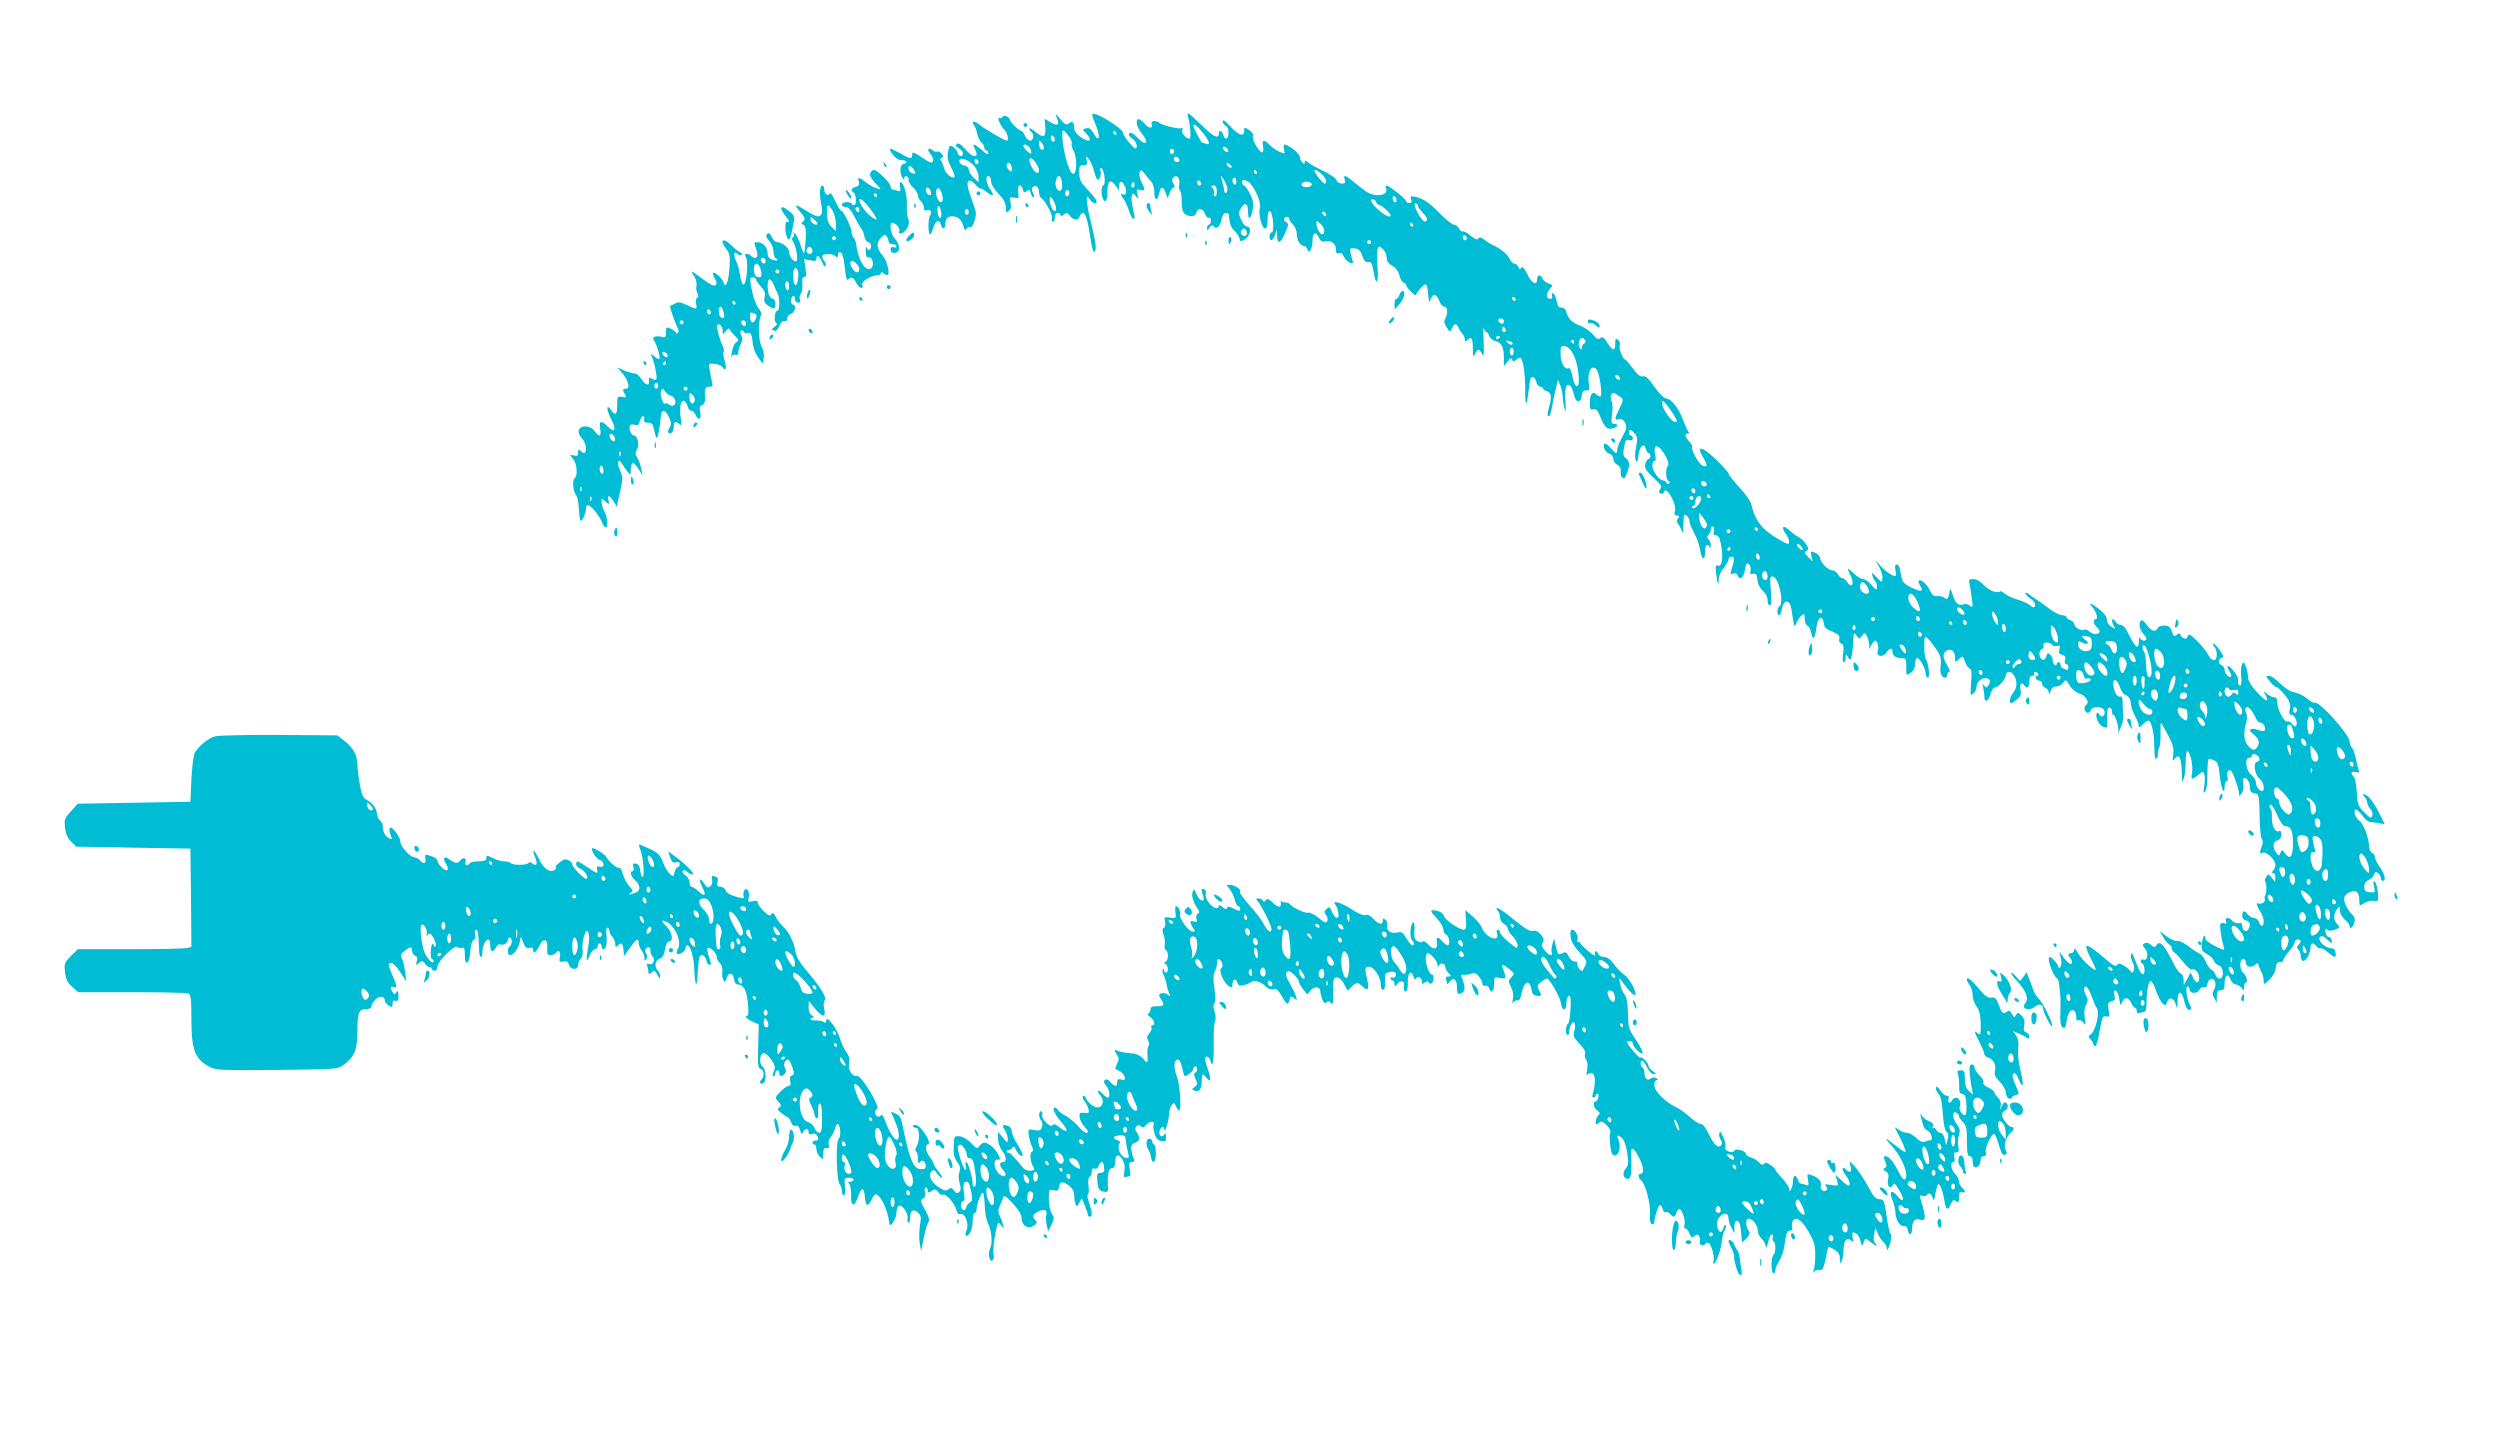 <?xml version="1.0" standalone="no"?>
<!DOCTYPE svg PUBLIC "-//W3C//DTD SVG 20010904//EN"
 "http://www.w3.org/TR/2001/REC-SVG-20010904/DTD/svg10.dtd">
<svg version="1.0" xmlns="http://www.w3.org/2000/svg"
 width="1280pt" height="739pt" viewBox="0 0 1280 739"
 preserveAspectRatio="xMidYMid meet">
<g transform="translate(0,739) scale(0.1,-0.1)"
fill="#00bcd4" stroke="none">
<path d="M5411 6787 c16 -36 5 -45 -32 -23 l-31 18 4 -42 c4 -53 -9 -59 -51
-25 -17 15 -31 22 -31 16 0 -5 5 -13 10 -16 16 -10 12 -45 -5 -45 -9 0 -21 11
-27 25 -6 14 -15 25 -19 25 -12 0 -59 46 -59 58 0 14 -34 25 -38 13 -2 -6 -8
-8 -14 -5 -17 11 3 -39 23 -59 17 -16 27 -57 13 -57 -11 0 -120 64 -141 83
-24 21 -44 17 -26 -5 6 -7 14 -27 17 -45 4 -17 14 -37 22 -44 8 -6 14 -18 14
-25 0 -8 5 -14 10 -14 6 0 10 -6 10 -14 0 -10 -11 -5 -32 15 -37 33 -53 38
-38 10 27 -52 -4 -55 -49 -4 -22 25 -35 33 -43 25 -7 -7 -4 -13 11 -21 12 -7
21 -18 21 -26 0 -21 -21 -19 -27 3 -2 10 -13 23 -23 30 -17 10 -20 8 -26 -25
-5 -28 -2 -47 16 -80 13 -24 20 -46 17 -49 -11 -12 -47 18 -53 44 -4 15 -11
32 -16 39 -6 7 -4 13 4 15 10 4 10 8 -1 21 -7 9 -17 14 -23 11 -5 -3 -16 0
-24 7 -22 18 -30 2 -9 -21 9 -10 15 -26 12 -35 -5 -12 -14 -10 -51 15 -50 34
-56 36 -56 15 0 -21 -11 -19 -61 10 -57 32 -65 31 -39 -5 14 -19 30 -30 46
-30 13 0 24 -4 24 -10 0 -5 -7 -10 -15 -10 -17 0 -20 -46 -5 -70 7 -11 10 -12
10 -2 0 8 6 12 13 9 6 -2 11 -11 9 -19 -1 -8 9 -25 23 -38 14 -13 25 -31 25
-41 0 -9 7 -22 15 -29 8 -7 15 -21 15 -32 0 -14 5 -18 15 -15 18 8 30 -10 17
-26 -11 -14 -11 -97 0 -97 4 0 11 14 16 32 10 38 31 48 39 19 7 -28 23 -27 23
3 0 30 19 44 49 37 24 -6 34 -18 46 -56 5 -15 8 -16 14 -6 5 7 13 11 18 8 6
-4 16 10 22 31 10 31 10 45 -2 77 -34 95 -39 117 -29 127 7 7 19 2 36 -17 14
-15 26 -25 26 -21 0 4 12 -2 26 -13 38 -30 49 -26 25 8 -23 32 -28 75 -8 69 6
-3 12 -15 12 -28 0 -14 16 -40 38 -63 26 -27 37 -48 37 -69 0 -26 2 -29 15
-18 11 9 14 22 9 43 -6 28 -4 29 19 25 24 -5 25 -3 20 29 -6 37 15 48 24 13 4
-16 8 -18 20 -9 11 10 15 8 20 -9 3 -12 9 -22 15 -22 5 0 4 9 -3 21 -7 14 -8
24 -1 31 15 15 32 0 32 -27 0 -13 6 -28 14 -32 19 -11 59 -90 52 -102 -4 -5
-2 -12 4 -16 6 -4 10 5 10 19 0 16 6 26 15 26 8 0 15 -5 15 -11 0 -8 5 -7 16
2 14 11 18 11 28 -2 20 -27 47 -31 53 -9 3 11 11 20 18 20 14 0 28 -53 41
-147 7 -55 24 -73 24 -25 0 15 -12 75 -27 135 -24 99 -25 146 -2 104 6 -9 17
-17 25 -17 20 0 6 24 -42 74 -30 31 -38 46 -38 80 -1 36 2 41 21 40 19 0 22 3
17 25 -5 25 -5 26 11 6 9 -11 21 -39 27 -62 6 -24 14 -43 18 -43 12 0 20 28
14 45 -4 8 -2 15 4 15 14 0 26 -84 12 -88 -11 -4 -14 -41 -4 -66 12 -32 24
-15 24 34 0 56 16 66 43 28 l16 -23 0 23 c1 30 19 28 31 -4 11 -27 5 -48 -11
-39 -13 9 -11 -6 4 -24 7 -9 19 -35 27 -58 7 -24 17 -43 22 -43 10 0 10 5 -3
59 -5 24 -7 51 -4 60 6 14 8 13 21 -4 15 -19 15 -18 8 9 -6 26 -5 29 15 23 25
-6 26 0 5 42 -9 17 -13 39 -9 49 6 15 9 14 26 -8 10 -14 26 -32 34 -41 8 -9
15 -32 15 -52 0 -45 16 -49 25 -7 8 37 20 38 33 3 l10 -28 11 28 c6 15 15 27
21 27 6 0 6 7 -2 20 -9 15 -10 22 -1 31 18 18 35 -1 31 -33 -3 -16 -1 -31 4
-34 4 -3 8 -26 8 -52 0 -57 10 -74 44 -78 17 -2 27 3 31 17 9 27 34 24 45 -7
6 -14 14 -22 20 -19 5 3 10 -3 10 -14 0 -12 -4 -21 -10 -21 -5 0 -10 -8 -10
-17 0 -15 1 -15 13 2 9 12 16 14 21 7 12 -20 34 -2 40 34 4 20 13 34 21 34 8
0 16 -3 16 -7 1 -5 3 -21 5 -38 2 -16 12 -36 22 -45 11 -8 23 -25 27 -37 6
-22 7 -22 31 -7 27 18 34 64 8 64 -8 0 -22 16 -30 36 -14 32 -13 38 1 60 20
32 35 22 35 -22 0 -46 16 -36 24 15 5 30 1 50 -15 81 -12 22 -25 40 -30 40 -5
0 -9 7 -9 15 0 18 5 18 30 5 28 -15 70 -108 61 -133 -10 -27 9 -107 26 -107 9
0 13 14 13 46 0 32 4 44 13 42 15 -6 23 -108 8 -108 -6 0 -11 -9 -11 -20 0
-29 17 -25 28 8 l10 27 1 -32 c1 -46 17 -41 41 14 18 42 19 48 5 56 -8 4 -13
12 -10 18 8 12 25 12 25 -1 0 -5 9 -19 20 -30 11 -11 20 -33 20 -51 0 -30 19
-59 38 -59 6 0 13 -8 16 -17 6 -15 8 -15 16 -3 6 8 10 29 10 47 0 42 17 51 32
18 9 -19 17 -25 32 -21 29 8 56 -11 56 -40 0 -19 4 -25 15 -20 10 3 18 -1 22
-12 11 -29 57 -57 49 -29 -3 6 -7 25 -11 40 -5 26 -4 28 21 25 21 -2 30 -11
39 -38 8 -24 18 -34 29 -32 18 3 21 -4 31 -60 11 -69 25 -41 18 36 -3 41 -3
82 1 92 6 16 8 16 26 -1 11 -10 20 -30 20 -44 0 -18 9 -31 29 -42 18 -11 31
-28 36 -49 4 -17 13 -34 21 -37 8 -3 14 -9 14 -14 0 -4 11 -19 25 -33 14 -14
25 -21 25 -16 0 5 11 21 25 36 28 30 32 25 38 -41 3 -34 5 -36 12 -17 10 31
31 28 44 -8 5 -16 17 -30 25 -30 18 0 21 -32 6 -61 -8 -14 -6 -25 7 -45 17
-26 17 -26 27 -5 11 26 24 27 33 4 4 -10 13 -24 20 -31 7 -7 13 -21 13 -30 0
-12 3 -13 12 -4 22 22 28 13 29 -40 0 -46 2 -50 11 -30 6 12 14 22 18 22 4 0
12 -10 18 -22 9 -18 11 -5 8 67 -2 50 -1 80 1 68 2 -13 8 -23 13 -23 5 0 12
-9 15 -20 3 -11 17 -23 31 -26 32 -8 44 -32 44 -86 l0 -43 19 24 c13 18 20 20
23 10 4 -12 7 -12 22 0 9 8 19 11 22 8 13 -12 23 -86 23 -155 -1 -91 7 -103
16 -25 4 32 8 64 10 71 7 20 24 13 31 -13 3 -14 12 -25 20 -25 8 0 14 -4 14
-9 0 -5 9 -11 20 -14 23 -6 26 -32 10 -86 -5 -19 -7 -37 -5 -40 9 -8 14 4 24
59 5 30 14 71 19 90 l9 35 12 -28 c6 -16 12 -43 12 -60 1 -18 5 -45 10 -62 6
-21 7 -8 4 42 -4 71 5 97 27 75 6 -6 13 -25 17 -44 8 -41 35 -45 39 -5 3 24
12 32 34 28 4 0 5 18 2 42 -7 53 15 92 39 67 17 -17 34 -140 20 -140 -5 0 -14
5 -20 11 -19 19 -33 0 -33 -42 0 -34 3 -39 18 -35 14 5 22 -4 36 -39 23 -55
35 -66 64 -58 26 6 30 23 6 23 -14 0 -16 8 -10 50 4 28 2 58 -3 68 -5 10 -6
24 -1 32 7 11 13 11 34 -4 31 -20 31 -20 6 -71 -24 -50 -25 -58 -2 -51 25 8
48 -33 34 -60 -5 -11 -17 -33 -26 -51 -9 -17 -16 -38 -16 -47 0 -23 -7 -20
-35 12 -13 15 -26 24 -30 20 -12 -12 5 -46 25 -51 12 -3 20 -14 20 -26 0 -11
9 -25 21 -31 14 -8 19 -19 17 -37 -3 -29 19 -44 27 -19 3 9 8 24 12 34 9 24 4
44 -14 57 -12 9 -14 21 -8 54 6 36 10 42 26 38 12 -3 19 0 19 9 0 8 -4 14 -10
14 -5 0 -10 7 -10 15 0 20 9 19 30 -5 14 -16 15 -27 7 -68 -6 -28 -7 -57 -2
-68 7 -15 10 -10 14 25 6 48 29 67 38 32 3 -12 9 -21 14 -21 5 0 9 -7 9 -15 0
-8 -4 -15 -10 -15 -5 0 -12 -11 -16 -25 -5 -21 2 -33 41 -70 39 -36 46 -47 36
-59 -9 -11 -9 -16 0 -22 7 -4 15 -2 17 4 7 22 21 12 43 -29 13 -26 18 -50 15
-65 -5 -18 -2 -24 10 -24 12 0 14 -3 6 -13 -9 -10 -8 -19 2 -33 8 -10 16 -28
19 -39 2 -11 5 6 6 39 1 51 3 57 16 46 8 -7 15 -19 15 -26 0 -14 3 -21 32 -79
9 -16 19 -49 23 -72 8 -52 25 -57 25 -8 0 34 13 47 23 23 3 -7 6 -4 6 8 1 11
-4 25 -11 32 -9 9 -9 15 0 24 7 7 12 20 12 31 0 10 5 15 10 12 6 -4 8 -15 5
-26 -4 -13 -2 -19 9 -19 8 0 17 -8 20 -17 22 -77 17 -150 -9 -139 -12 4 -13
-3 -8 -42 7 -55 13 -67 13 -28 0 16 11 41 25 58 14 16 25 36 25 44 0 8 7 14
16 14 16 0 16 -13 -3 -74 -4 -15 -2 -18 11 -13 10 4 19 1 22 -8 11 -29 31 -15
38 26 5 33 9 39 20 30 8 -7 12 -21 9 -32 -5 -16 -2 -20 13 -17 15 2 20 -4 22
-32 2 -21 13 -42 28 -55 14 -12 24 -31 24 -48 0 -15 5 -27 11 -27 9 0 10 22 6
76 -6 68 -5 75 11 72 30 -6 58 -137 32 -153 -12 -8 -13 -45 -1 -45 5 0 12 16
15 35 4 21 13 35 22 35 18 0 24 -15 33 -83 7 -48 8 -50 18 -27 6 14 18 32 27
39 14 12 16 10 16 -17 0 -16 6 -32 14 -35 7 -3 16 -20 20 -38 8 -42 19 -30 26
29 6 53 33 67 38 20 2 -20 12 -30 44 -42 31 -13 39 -21 35 -36 -3 -11 1 -21
10 -25 12 -4 14 -15 10 -50 -4 -27 -3 -45 3 -45 6 0 10 10 10 23 1 21 1 22 12
2 12 -19 13 -18 19 10 4 17 7 50 8 75 2 42 3 44 16 26 15 -19 15 -19 29 -1 13
18 14 18 25 -3 6 -11 11 -31 12 -44 l0 -23 11 23 c6 12 15 22 19 22 12 0 20
-35 13 -54 -10 -27 27 -34 44 -8 18 27 32 28 32 3 0 -20 18 -31 51 -31 16 0
19 -7 19 -46 0 -45 0 -45 23 -29 14 10 22 26 22 45 0 16 4 30 10 31 13 2 43
-51 44 -78 1 -13 6 -23 12 -23 12 0 3 77 -11 95 -9 13 -11 115 -2 115 9 0 54
-57 71 -89 7 -13 11 -36 8 -51 -3 -15 -3 -37 0 -49 6 -24 33 -29 33 -6 0 8 4
15 10 15 5 0 1 15 -10 33 -25 40 -25 63 -2 76 24 13 42 -4 42 -38 0 -23 1 -24
20 -6 19 18 20 17 31 -13 6 -17 16 -33 24 -35 10 -4 11 -22 7 -74 -5 -62 -4
-67 11 -54 10 7 17 24 17 37 0 25 33 49 56 40 16 -6 17 -15 4 -36 -9 -13 -11
-13 -21 0 -8 12 -10 10 -5 -10 3 -14 6 -35 6 -48 0 -34 22 -22 32 16 5 18 14
32 22 32 18 0 56 43 56 63 0 20 23 23 37 5 22 -28 23 -65 3 -91 -20 -25 -27
-57 -12 -57 4 1 18 9 30 20 19 16 22 26 17 50 -6 29 6 42 20 20 12 -20 25 -9
25 20 0 21 5 30 16 30 8 0 12 5 9 10 -3 6 -2 10 4 10 5 0 13 -4 16 -10 3 -5 1
-10 -5 -10 -7 0 -10 -6 -7 -12 2 -7 10 -13 18 -13 8 0 14 -7 14 -15 0 -8 8
-18 18 -22 9 -4 17 -15 18 -25 1 -12 3 -9 8 7 5 17 14 25 29 25 12 0 28 9 35
19 13 18 15 18 33 -12 10 -19 32 -36 51 -43 34 -11 54 -46 33 -59 -14 -9 -6
-40 10 -40 6 0 13 7 16 15 8 21 60 19 68 -2 9 -23 -12 -43 -24 -23 -15 25 -23
2 -11 -29 7 -16 22 -31 32 -34 17 -5 20 -1 18 21 -4 55 1 84 14 79 6 -2 11
-12 11 -21 -1 -9 1 -16 5 -16 12 0 32 -66 26 -86 -5 -16 -4 -16 4 1 19 40 24
61 22 85 -2 14 -3 42 -3 62 0 27 -4 35 -14 31 -15 -5 -34 33 -34 68 0 31 22
17 35 -21 6 -19 18 -36 26 -38 19 -6 29 -23 29 -47 0 -11 9 -37 20 -58 11 -20
20 -44 20 -52 0 -12 4 -11 20 5 11 11 24 20 29 20 16 0 31 -62 31 -132 0 -46
4 -67 10 -63 6 4 10 14 8 23 -1 10 2 23 6 31 5 8 9 42 8 74 -1 33 0 58 3 56 2
-3 19 -32 36 -64 25 -46 30 -67 26 -98 -5 -34 -4 -37 9 -20 21 27 33 1 35 -72
1 -54 2 -57 10 -30 6 17 10 56 10 88 0 32 4 55 9 52 16 -10 30 -81 23 -115 -7
-35 0 -35 39 -2 16 13 18 13 24 -2 4 -9 3 -36 0 -59 -5 -32 -4 -39 4 -31 7 7
12 44 12 85 0 41 2 77 5 81 2 4 14 2 27 -4 21 -9 25 -20 31 -79 7 -67 25 -107
25 -55 0 14 5 26 10 26 6 0 8 10 4 24 -6 26 10 44 23 24 16 -26 42 -111 37
-122 -3 -6 2 -2 11 9 10 12 14 30 11 46 -3 15 -2 29 1 33 12 12 33 -17 33 -45
0 -21 5 -28 23 -31 24 -3 24 -4 27 -143 1 -44 6 -85 11 -91 6 -7 6 -22 -1 -38
-13 -36 -13 -39 6 -32 19 7 64 -36 64 -62 0 -10 -5 -23 -12 -30 -9 -9 -9 -12
0 -12 7 0 12 -10 12 -22 l-1 -23 -18 21 c-17 21 -18 21 -29 3 -6 -10 -8 -20
-4 -23 8 -5 8 -63 -1 -72 -3 -3 -3 -12 -1 -19 6 -14 -22 -28 -37 -20 -11 7 0
-23 18 -50 15 -22 18 -65 4 -65 -5 0 -13 9 -16 20 -3 11 -15 20 -25 20 -10 0
-25 9 -33 20 -15 22 -27 17 -27 -11 0 -9 9 -19 20 -22 21 -5 25 -23 11 -46
-11 -17 -31 -6 -31 19 0 13 -5 17 -18 13 -10 -2 -24 3 -31 11 -18 22 -42 21
-34 -1 5 -12 2 -15 -10 -10 -8 3 -17 1 -19 -5 -4 -12 6 -78 17 -114 7 -22 7
-22 -44 2 -30 15 -51 31 -51 41 0 30 -14 2 -17 -33 -2 -29 3 -36 27 -49 16 -8
31 -23 35 -34 3 -10 15 -21 25 -24 26 -7 29 -67 4 -67 -9 0 -18 9 -21 19 -3
11 -11 22 -19 25 -8 3 -22 22 -30 41 -8 20 -22 39 -32 42 -9 4 -35 21 -57 38
-22 17 -48 30 -58 27 -10 -2 -34 9 -54 24 l-36 27 19 -32 c10 -18 25 -35 32
-38 6 -3 12 -11 12 -19 0 -7 6 -17 13 -21 7 -4 28 -27 46 -50 19 -23 38 -40
43 -37 15 9 38 -17 38 -42 0 -32 -17 -31 -32 2 l-12 25 -17 -33 -18 -33 -1 28
c0 15 -7 30 -15 33 -8 4 -24 25 -35 48 -50 101 -72 125 -90 95 -7 -11 -12 -10
-27 3 -12 11 -23 14 -33 8 -12 -7 -12 -11 3 -27 19 -22 13 -65 -9 -56 -16 6
-19 -13 -4 -22 6 -3 10 -18 10 -31 0 -40 -22 -23 -40 29 -9 26 -19 50 -23 54
-11 10 -8 -26 4 -48 6 -12 8 -28 4 -37 -6 -15 -8 -15 -18 -2 -7 8 -23 21 -36
28 -19 11 -25 11 -32 1 -5 -9 -18 -4 -48 22 -70 60 -102 82 -109 75 -3 -4 6
-31 21 -59 15 -29 27 -56 27 -60 0 -17 -72 49 -90 82 -12 22 -19 29 -20 19 0
-10 -7 -18 -15 -18 -18 0 -19 -12 -4 -27 6 -6 9 -17 7 -24 -5 -14 -32 10 -55
47 -10 16 -10 13 -3 -15 6 -21 6 -40 0 -50 -6 -10 -10 -11 -10 -3 0 12 -35 52
-45 52 -18 0 15 -96 38 -111 8 -5 11 -26 17 -104 0 -5 0 -39 -1 -73 -2 -46 2
-66 12 -73 11 -6 15 0 20 31 6 44 21 66 38 56 6 -4 11 -18 11 -32 0 -16 4 -23
12 -18 6 4 17 -1 25 -12 12 -17 13 -14 7 24 -4 29 -2 51 7 68 10 20 10 29 1
44 -15 25 -15 53 0 48 7 -3 19 -25 28 -51 9 -26 19 -50 23 -54 20 -19 0 -118
-29 -139 -13 -10 -13 -14 1 -27 8 -9 15 -21 15 -27 0 -6 4 -9 9 -5 6 3 15 39
22 81 12 66 15 75 32 70 17 -4 19 -1 13 33 -5 34 -3 39 15 44 18 5 20 11 15
32 -5 20 -3 26 6 23 7 -3 16 -22 19 -44 6 -34 7 -36 14 -16 10 29 33 28 47 -3
6 -14 15 -25 20 -25 4 0 8 -7 8 -16 0 -11 5 -14 16 -10 9 3 20 6 25 6 5 0 9
19 9 43 0 63 11 118 23 114 6 -2 18 -24 26 -50 9 -25 23 -54 32 -63 16 -15 17
-15 24 5 10 31 38 22 46 -14 6 -25 7 -22 8 18 1 60 22 59 35 -1 5 -24 15 -42
22 -42 16 0 17 5 5 28 -15 29 -23 92 -11 92 5 0 10 -6 10 -14 0 -23 39 -27 51
-4 6 11 17 17 24 14 9 -3 15 3 17 17 2 12 10 23 19 25 21 4 30 -31 15 -55 -10
-14 -10 -23 1 -43 l13 -25 0 33 c0 25 4 32 20 32 16 0 20 7 20 34 0 44 17 56
30 22 5 -14 17 -26 26 -26 9 0 23 -8 30 -18 12 -16 13 -15 14 6 0 12 4 22 9
22 13 0 2 37 -15 51 -19 16 -18 69 1 69 8 0 15 -9 15 -20 0 -22 29 -27 48 -8
9 9 13 7 17 -8 4 -10 11 -27 16 -36 5 -10 9 -28 9 -40 0 -21 1 -21 29 6 18 17
31 41 33 60 2 22 8 31 21 30 9 -1 17 3 17 10 1 6 14 27 30 46 17 19 30 40 30
47 0 7 7 13 15 13 18 0 19 -12 3 -28 -9 -9 -9 -15 0 -24 7 -7 12 -22 12 -35 0
-13 6 -23 13 -23 16 0 37 41 37 70 0 24 13 26 30 5 7 -8 16 -13 20 -10 5 3 22
-6 38 -20 37 -31 44 -31 40 -2 -2 14 -10 22 -23 22 -30 0 -72 42 -57 57 9 9
18 6 38 -13 24 -22 26 -22 22 -4 -2 11 -9 19 -15 18 -6 -1 -13 9 -16 22 -3 19
-1 23 8 15 9 -7 21 -7 40 0 26 10 27 12 11 29 -20 22 -20 50 -1 75 14 19 15
19 15 -5 0 -15 11 -35 25 -47 14 -12 25 -26 25 -32 0 -21 18 -9 24 16 5 17 2
30 -7 38 -25 20 -48 67 -45 88 4 27 56 47 69 27 5 -8 9 -26 9 -42 0 -27 0 -27
25 -11 14 9 36 14 49 12 22 -5 23 -2 21 40 -2 24 -8 49 -15 56 -9 8 -11 4 -5
-22 7 -32 6 -33 -22 -30 -22 2 -28 8 -28 28 0 16 8 28 23 35 12 5 25 18 28 28
4 14 9 16 20 6 8 -6 14 -18 14 -25 0 -8 5 -14 10 -14 18 0 10 35 -15 70 -14
19 -25 42 -25 51 0 9 -7 19 -15 23 -8 3 -15 16 -15 29 0 42 -28 119 -48 133
-21 15 -35 51 -22 59 4 3 19 -10 33 -28 14 -19 31 -34 39 -35 7 -1 28 -4 46
-6 l32 -6 -31 62 c-17 34 -41 69 -53 79 -23 19 -37 16 -18 -3 7 -7 12 -19 12
-27 0 -8 7 -22 16 -32 10 -11 14 -25 10 -36 -6 -14 -12 -12 -41 18 -32 31 -35
40 -38 102 -2 37 -9 73 -15 79 -19 19 -14 31 9 25 18 -5 20 -2 14 16 -4 12
-10 39 -15 60 -4 21 -13 44 -19 50 -6 6 -11 19 -11 29 0 36 -151 206 -178 200
-8 -2 -26 8 -41 22 -14 13 -42 27 -62 31 -24 4 -50 21 -75 46 -21 21 -46 39
-57 39 -17 0 -17 -2 5 -29 13 -17 28 -30 35 -30 6 -1 25 -19 42 -40 25 -31 30
-45 25 -70 -5 -24 -3 -31 10 -31 16 0 34 -46 21 -58 -3 -4 -13 1 -20 12 -8 10
-18 15 -23 12 -14 -9 -52 60 -52 95 0 20 -5 29 -17 29 -9 0 -25 8 -36 17 -19
18 -20 17 -8 -5 22 -42 3 -36 -43 14 -30 32 -45 58 -46 76 0 15 -5 39 -11 55
-9 25 -12 26 -20 11 -5 -10 -7 -38 -4 -63 3 -27 1 -45 -5 -45 -9 0 -14 14 -11
33 2 13 -39 67 -51 67 -6 0 -3 -11 5 -24 9 -13 13 -26 10 -30 -10 -9 -33 15
-33 34 0 10 -7 20 -15 24 -20 7 -19 34 0 38 12 2 10 10 -11 41 -15 20 -30 35
-32 32 -3 -3 0 -11 6 -17 7 -7 12 -25 12 -40 0 -37 -25 -37 -44 0 -17 32 -83
102 -97 102 -5 0 -9 -4 -9 -10 0 -16 -27 -11 -34 6 -5 13 -9 14 -21 4 -13 -11
-17 -8 -25 17 -9 24 -17 30 -40 30 -16 0 -31 -6 -34 -14 -9 -22 -31 -15 -55
18 -18 24 -25 28 -32 18 -10 -16 -2 -47 17 -67 8 -7 14 -18 14 -23 0 -14 -28
-11 -33 4 -3 6 -6 0 -6 -15 -2 -51 -17 -37 -65 59 -6 13 -19 23 -28 23 -9 0
-21 8 -27 17 -14 27 -25 8 -10 -18 12 -23 12 -23 -12 -7 -14 9 -23 24 -22 36
1 12 -12 31 -37 51 -43 34 -62 41 -38 14 21 -24 32 -63 19 -63 -16 0 -13 -26
4 -40 8 -7 15 -17 15 -22 0 -18 -31 -20 -50 -3 -10 9 -23 14 -29 11 -15 -9
-51 12 -51 29 0 7 -9 17 -20 20 -11 3 -20 11 -20 16 0 5 -10 9 -22 9 -13 0
-45 17 -72 38 -27 20 -57 42 -66 47 -10 6 -25 17 -34 24 -9 7 -16 9 -16 3 0
-5 11 -17 25 -26 14 -9 25 -23 25 -31 0 -19 -9 -19 -29 -2 -9 7 -36 20 -61 27
-25 7 -53 21 -64 29 -10 9 -20 15 -22 14 -19 -13 -59 2 -85 30 -18 19 -39 32
-55 32 -23 1 -25 -2 -19 -30 3 -16 9 -50 12 -75 5 -40 4 -43 -11 -31 -9 7 -23
11 -31 7 -27 -10 -44 5 -57 48 -8 29 -13 35 -15 21 -8 -42 -13 -48 -27 -36 -7
6 -24 10 -37 9 -18 -2 -27 5 -39 31 -16 32 -46 58 -56 48 -3 -3 0 -14 7 -26
20 -31 5 -34 -45 -9 -38 19 -46 29 -52 58 -8 51 -12 60 -24 60 -8 0 -9 -11 -5
-30 4 -16 4 -30 0 -30 -16 0 -52 25 -78 54 l-27 31 21 -37 c11 -20 19 -47 17
-60 -3 -22 -3 -22 -30 7 -24 26 -27 26 -21 7 3 -12 9 -25 14 -28 5 -3 9 -15 9
-27 -1 -21 -2 -20 -27 7 -14 17 -34 31 -44 31 -11 1 -33 15 -49 30 -34 33 -36
31 -14 -14 20 -39 4 -67 -18 -32 -7 11 -18 21 -25 21 -7 0 -17 9 -23 20 -6 11
-19 20 -29 20 -21 0 -58 37 -63 64 -1 10 -14 23 -27 27 -22 9 -23 7 -16 -18
l6 -28 -23 23 c-19 19 -20 24 -9 31 12 8 12 13 -2 35 -9 14 -27 31 -39 37 -13
6 -35 23 -50 37 -31 28 -40 12 -13 -24 8 -10 15 -27 15 -37 0 -17 -5 -16 -47
8 -92 53 -127 97 -147 185 -3 14 -30 52 -61 85 -30 33 -55 65 -55 70 0 6 -30
39 -66 74 -72 69 -102 72 -63 7 23 -39 22 -50 -4 -40 -18 7 -60 81 -53 93 3 4
-4 17 -14 29 -22 24 -26 42 -9 42 8 0 8 4 2 13 -6 6 -18 35 -28 62 -20 56 -60
105 -85 105 -10 0 -36 27 -59 59 -31 45 -46 58 -60 54 -13 -3 -27 8 -51 41
-19 25 -37 46 -40 46 -12 0 -33 58 -27 74 3 8 -1 20 -9 26 -12 10 -14 7 -14
-19 0 -41 -13 -39 -40 4 -18 28 -25 33 -36 24 -11 -9 -19 -5 -38 18 -14 17
-45 38 -69 47 -40 15 -59 35 -70 76 -2 8 -12 15 -23 15 -14 0 -20 9 -24 34 -3
19 -11 36 -18 39 -7 2 -10 -2 -6 -12 4 -11 1 -16 -10 -16 -21 0 -21 28 0 51
16 17 15 19 -8 28 -14 5 -28 17 -31 25 -9 23 -27 20 -27 -4 0 -35 -28 -21 -50
26 -16 32 -25 42 -31 33 -6 -11 -9 -10 -15 4 -3 9 -12 17 -20 17 -7 0 -19 12
-26 27 -12 24 -45 50 -88 70 -8 3 -26 15 -39 25 -18 14 -26 15 -32 7 -5 -9
-16 -5 -39 14 -17 15 -36 25 -40 22 -5 -3 -14 4 -20 15 -6 11 -18 20 -26 20
-9 0 -42 26 -73 58 -55 56 -84 76 -129 85 -19 4 -22 2 -17 -14 4 -13 2 -19 -9
-19 -9 0 -16 4 -16 10 0 10 -88 80 -101 80 -5 0 -6 -7 -2 -16 14 -38 -63 -46
-108 -11 -16 12 -45 34 -63 50 -40 32 -50 34 -41 7 5 -16 2 -20 -15 -20 -12 0
-24 8 -27 18 -3 9 -33 30 -66 46 -34 16 -70 36 -79 44 -14 12 -18 12 -18 2 0
-11 -3 -11 -12 -2 -7 7 -13 20 -13 29 0 16 -58 63 -78 63 -5 0 -6 -11 -3 -25
6 -24 5 -24 -21 -13 -16 6 -38 22 -51 35 -31 31 -43 29 -35 -7 3 -18 1 -30 -5
-30 -16 0 -53 66 -47 82 4 9 -4 22 -19 32 -25 16 -26 16 -26 -4 0 -33 -29 -23
-71 23 -25 28 -38 37 -39 26 0 -9 7 -19 15 -23 9 -3 15 -18 15 -36 0 -34 -19
-41 -27 -10 -6 23 -23 27 -23 5 0 -29 -28 -15 -89 45 -34 33 -64 60 -67 60 -4
0 -3 -12 1 -27 10 -39 14 -103 6 -103 -19 0 -44 29 -38 44 4 11 3 15 -4 10
-12 -7 -98 14 -113 27 -16 15 -46 11 -40 -5 10 -25 -13 -26 -34 -1 -12 14 -26
25 -32 25 -19 0 -10 -42 15 -72 42 -50 23 -70 -21 -23 -24 26 -44 33 -44 15 0
-5 9 -15 20 -22 19 -12 28 -48 13 -48 -10 0 -63 66 -63 79 0 23 -143 111 -157
97 -3 -2 2 -19 10 -38 33 -74 30 -119 -5 -59 -12 22 -22 28 -37 24 -20 -5 -20
-5 0 -26 37 -40 16 -51 -32 -16 -17 12 -29 29 -29 43 0 30 -10 39 -28 24 -11
-10 -20 -6 -43 22 -27 32 -29 33 -18 7z m747 -76 c35 -43 41 -67 16 -57 -9 3
-17 6 -20 6 -4 0 -44 76 -44 85 0 15 20 1 48 -34z m-671 -54 c-3 -7 1 -24 9
-38 19 -34 19 -119 -1 -119 -23 0 -60 142 -56 213 1 15 6 13 27 -12 14 -17 24
-37 21 -44z m228 53 c3 -5 1 -10 -4 -10 -6 0 -11 5 -11 10 0 6 2 10 4 10 3 0
8 -4 11 -10z m-315 -36 c0 -8 -4 -12 -10 -9 -5 3 -10 13 -10 21 0 8 5 12 10 9
6 -3 10 -13 10 -21z m-56 -46 c-9 -14 -24 2 -24 25 1 21 1 21 15 3 8 -10 12
-23 9 -28z m-76 10 c7 -7 12 -19 12 -27 0 -11 -4 -10 -20 4 -21 19 -26 35 -12
35 4 0 13 -5 20 -12z m1020 -17 c3 -8 -1 -12 -9 -9 -7 2 -15 10 -17 17 -3 8 1
12 9 9 7 -2 15 -10 17 -17z m-276 -6 c0 -5 -5 -11 -11 -13 -6 -2 -11 4 -11 13
0 9 5 15 11 13 6 -2 11 -8 11 -13z m26 -43 c2 -7 -3 -12 -12 -12 -9 0 -16 7
-16 16 0 17 22 14 28 -4z m-1051 -31 c13 -14 23 -39 23 -55 l0 -29 -25 23
c-14 13 -25 31 -25 41 0 11 -9 19 -22 21 -13 2 -24 11 -26 21 -5 27 47 12 75
-22z m23 18 c0 -5 -4 -9 -10 -9 -5 0 -10 7 -10 16 0 8 5 12 10 9 6 -3 10 -10
10 -16z m294 -4 c20 -30 21 -56 2 -49 -13 5 -36 46 -36 64 0 18 18 10 34 -15z
m-124 -28 c0 -20 -1 -20 -16 -5 -9 9 -13 21 -9 27 10 16 25 3 25 -22z m1126 6
c-7 -7 -26 7 -26 19 0 6 6 6 15 -2 9 -7 13 -15 11 -17z m-1626 -14 c10 -18 9
-20 -7 -17 -10 2 -19 11 -21 21 -5 24 15 21 28 -4z m1755 -9 c3 -5 1 -10 -4
-10 -6 0 -11 5 -11 10 0 6 2 10 4 10 3 0 8 -4 11 -10z m332 -12 c23 -21 31
-48 15 -48 -8 0 -52 54 -52 65 0 11 14 4 37 -17z m-1331 -33 c3 -14 3 -33 0
-42 -11 -29 -39 8 -30 40 8 34 22 35 30 2z m847 -32 c3 -13 1 -26 -4 -29 -5
-3 -9 -2 -10 3 -1 15 -7 40 -14 64 -7 23 -6 23 8 4 7 -11 16 -30 20 -42z m47
26 c0 -11 -4 -17 -10 -14 -5 3 -10 13 -10 21 0 8 5 14 10 14 6 0 10 -9 10 -21z
m-180 -10 c0 -5 -4 -9 -10 -9 -5 0 -10 7 -10 16 0 8 5 12 10 9 6 -3 10 -10 10
-16z m-344 -16 c-10 -10 -19 5 -10 18 6 11 8 11 12 0 2 -7 1 -15 -2 -18z m909
17 c8 -13 -20 -24 -41 -16 -20 8 -9 26 16 26 10 0 22 -5 25 -10z m-485 -41 c0
-18 -4 -28 -10 -24 -6 4 -8 11 -4 16 3 5 0 16 -6 24 -10 12 -9 15 4 15 11 0
16 -9 16 -31z m-1466 5 c4 -9 4 -19 2 -21 -8 -8 -26 8 -26 23 0 19 16 18 24
-2z m61 -25 c4 -16 2 -30 -4 -33 -14 -9 -35 38 -27 60 8 21 22 9 31 -27z m648
5 c-4 -10 -9 -12 -15 -6 -12 12 -1 35 12 27 5 -3 6 -13 3 -21z m1677 -30 c0
-8 -4 -12 -10 -9 -5 3 -10 13 -10 21 0 8 5 12 10 9 6 -3 10 -13 10 -21z
m-1750 -14 c13 -31 7 -52 -9 -34 -13 14 -23 64 -12 64 5 0 14 -14 21 -30z
m1646 5 c4 -8 11 -15 16 -15 12 0 58 -42 58 -53 0 -27 -98 48 -100 76 0 13 21
7 26 -8z m214 -19 c-1 -4 11 -21 26 -37 20 -21 25 -32 17 -40 -7 -7 -16 -2
-30 18 -26 37 -39 77 -23 71 6 -2 11 -7 10 -12z m-2440 -44 c0 -13 -4 -20 -10
-17 -5 3 -10 21 -10 38 0 24 3 28 10 17 5 -8 10 -25 10 -38z m140 13 c0 -8 -4
-15 -10 -15 -5 0 -10 7 -10 15 0 8 5 15 10 15 6 0 10 -7 10 -15z m1830 -16 c0
-6 -4 -7 -10 -4 -5 3 -10 11 -10 16 0 6 5 7 10 4 6 -3 10 -11 10 -16z m-10
-81 c0 -10 -4 -18 -10 -18 -12 0 -30 33 -30 56 0 16 1 16 20 -1 11 -10 20 -26
20 -37z m455 32 c3 -5 1 -10 -4 -10 -6 0 -11 5 -11 10 0 6 2 10 4 10 3 0 8 -4
11 -10z m-852 -35 c8 -18 -11 -31 -25 -17 -11 11 -3 32 12 32 4 0 10 -7 13
-15z m1127 -36 c0 -5 -4 -9 -10 -9 -5 0 -10 7 -10 16 0 8 5 12 10 9 6 -3 10
-10 10 -16z m-490 -19 c0 -5 -4 -10 -10 -10 -5 0 -10 5 -10 10 0 6 5 10 10 10
6 0 10 -4 10 -10z m741 -293 c-1 -12 -15 -9 -19 4 -3 6 1 10 8 8 6 -3 11 -8
11 -12z m-61 -113 c0 -17 -22 -14 -28 4 -2 7 3 12 12 12 9 0 16 -7 16 -16z
m10 -45 c0 -5 -4 -9 -10 -9 -5 0 -10 7 -10 16 0 8 5 12 10 9 6 -3 10 -10 10
-16z m-30 -33 c0 -3 -4 -8 -10 -11 -5 -3 -10 -1 -10 4 0 6 5 11 10 11 6 0 10
-2 10 -4z m436 -18 c4 -6 2 -14 -4 -16 -7 -2 -12 -11 -12 -20 0 -12 -3 -13
-11 -5 -12 12 -3 53 11 53 5 0 12 -5 16 -12z m-372 -20 c-3 -5 -12 -4 -20 3
-19 16 -18 18 6 12 11 -3 17 -9 14 -15z m316 12 c0 -5 -2 -10 -4 -10 -3 0 -8
5 -11 10 -3 6 -1 10 4 10 6 0 11 -4 11 -10z m-4 -65 c24 -43 37 -158 19 -162
-10 -3 -17 15 -29 70 -4 15 -11 25 -15 22 -19 -11 -41 27 -41 71 0 41 2 45 22
42 14 -2 31 -18 44 -43z m-306 15 c0 -11 -4 -20 -10 -20 -5 0 -10 9 -10 20 0
11 5 20 10 20 6 0 10 -9 10 -20z m543 -134 c4 -10 1 -13 -9 -9 -15 6 -19 23
-5 23 5 0 11 -7 14 -14z m280 -196 c16 -26 16 -30 3 -30 -19 0 -66 68 -66 95
1 18 3 17 23 -7 12 -15 31 -41 40 -58z m-42 -211 c11 -23 15 -40 9 -44 -14 -9
-12 -73 3 -78 7 -2 8 -8 3 -13 -5 -5 -11 -4 -13 4 -3 6 -10 12 -17 12 -20 0
-56 48 -56 75 0 14 5 25 11 25 7 0 8 11 4 30 -14 65 20 58 56 -11z m207 -137
c2 -7 -3 -12 -12 -12 -9 0 -16 7 -16 16 0 17 22 14 28 -4z m-58 -38 c0 -8 -4
-12 -10 -9 -5 3 -10 10 -10 16 0 5 5 9 10 9 6 0 10 -7 10 -16z m75 -24 c3 -5
1 -10 -4 -10 -6 0 -11 5 -11 10 0 6 2 10 4 10 3 0 8 -4 11 -10z m-85 -10 c0
-5 -4 -10 -10 -10 -5 0 -10 5 -10 10 0 6 5 10 10 10 6 0 10 -4 10 -10z m40 -3
c0 -21 -37 -60 -45 -47 -3 5 -1 10 4 10 6 0 11 8 11 18 0 10 3 22 7 25 11 11
23 8 23 -6z m30 -134 c0 -6 -4 -14 -9 -18 -13 -7 -31 27 -31 57 l0 23 20 -25
c11 -14 20 -30 20 -37z m260 -23 c0 -5 -2 -10 -4 -10 -3 0 -8 5 -11 10 -3 6
-1 10 4 10 6 0 11 -4 11 -10z m-140 -10 c0 -5 -4 -10 -10 -10 -5 0 -10 5 -10
10 0 6 5 10 10 10 6 0 10 -4 10 -10z m370 -92 c0 -6 -7 -5 -15 2 -8 7 -15 17
-15 22 0 6 7 5 15 -2 8 -7 15 -17 15 -22z m-370 2 c0 -5 -5 -10 -11 -10 -5 0
-7 5 -4 10 3 6 8 10 11 10 2 0 4 -4 4 -10z m150 -46 c0 -8 -4 -12 -10 -9 -5 3
-10 13 -10 21 0 8 5 12 10 9 6 -3 10 -13 10 -21z m40 -95 c0 -20 -15 -26 -25
-9 -9 15 3 43 15 35 5 -3 10 -15 10 -26z m506 -46 c17 -23 18 -43 0 -43 -20 0
-39 27 -32 45 7 20 16 19 32 -2z m258 -77 c27 -58 19 -72 -21 -34 -25 24 -31
68 -9 68 7 0 21 -15 30 -34z m236 -51 c7 -9 10 -18 7 -22 -8 -7 -37 15 -37 28
0 14 16 11 30 -6z m-720 -5 c0 -5 -4 -10 -10 -10 -5 0 -10 5 -10 10 0 6 5 10
10 10 6 0 10 -4 10 -10z m900 -54 c-1 -21 -1 -21 -15 -2 -8 11 -15 29 -15 40
1 21 1 21 15 2 8 -11 15 -29 15 -40z m-400 13 c0 -5 -4 -9 -10 -9 -5 0 -10 7
-10 16 0 8 5 12 10 9 6 -3 10 -10 10 -16z m-230 1 c0 -5 -4 -10 -10 -10 -5 0
-10 5 -10 10 0 6 5 10 10 10 6 0 10 -4 10 -10z m470 -21 c0 -5 -4 -9 -10 -9
-5 0 -10 7 -10 16 0 8 5 12 10 9 6 -3 10 -10 10 -16z m-75 1 c3 -5 1 -10 -4
-10 -6 0 -11 5 -11 10 0 6 2 10 4 10 3 0 8 -4 11 -10z m275 -31 c0 -11 -4 -17
-10 -14 -5 3 -10 15 -10 26 0 11 5 17 10 14 6 -3 10 -15 10 -26z m-770 5 c0
-8 -5 -12 -10 -9 -6 4 -8 11 -5 16 9 14 15 11 15 -7z m1035 -41 c4 -21 3 -33
-4 -33 -15 0 -31 34 -31 66 0 25 2 26 14 14 8 -8 17 -30 21 -47z m-695 6 c0
-5 -4 -9 -10 -9 -5 0 -10 7 -10 16 0 8 5 12 10 9 6 -3 10 -10 10 -16z m870
-44 c0 -23 -5 -34 -19 -38 -26 -6 -51 10 -51 34 0 17 3 18 21 9 26 -15 40 -3
16 14 -24 18 -21 24 8 18 21 -3 25 -10 25 -37z m128 -14 c6 -36 -15 -50 -27
-18 -6 15 -15 27 -21 27 -5 0 -10 5 -10 11 0 6 12 9 28 7 20 -2 28 -9 30 -27z
m-332 8 c3 -6 15 -9 25 -6 15 4 18 1 13 -18 -4 -17 -1 -24 15 -28 14 -3 18
-10 14 -26 -3 -12 -1 -21 6 -21 6 0 11 -7 11 -15 0 -17 -2 -18 -24 -9 -9 3
-16 12 -16 20 0 8 -4 14 -10 14 -5 0 -10 -5 -10 -11 0 -5 -4 -7 -10 -4 -5 3
-10 14 -10 24 0 10 -6 24 -14 30 -11 9 -15 7 -19 -10 -3 -12 -12 -19 -19 -17
-19 7 -22 47 -4 54 8 3 12 12 9 20 -6 17 32 20 43 3z m-751 -20 c10 -31 0 -33
-19 -4 -14 21 -14 25 -2 25 8 0 18 -9 21 -21z m1246 -32 c17 -56 20 -105 8
-112 -13 -9 -20 15 -22 73 -1 28 -6 54 -10 58 -11 11 -9 36 3 29 5 -3 15 -25
21 -48z m61 16 c22 -20 25 -83 3 -83 -19 0 -35 31 -35 69 0 35 6 38 32 14z
m-642 -35 c0 -13 -28 -9 -33 5 -2 6 -2 18 1 26 4 11 8 10 19 -5 7 -10 13 -21
13 -26z m370 -5 c0 -14 -2 -14 -20 2 -11 10 -20 22 -20 27 0 5 9 4 20 -2 11
-6 20 -18 20 -27z m141 9 c6 -16 5 -22 -5 -22 -13 0 -26 21 -26 42 0 17 23 3
31 -20z m-47 -14 c7 -12 6 -25 -3 -44 -10 -22 -14 -25 -22 -13 -5 7 -9 29 -9
47 0 35 15 39 34 10z m-534 -9 c0 -5 -6 -9 -14 -9 -8 0 -16 -6 -19 -12 -2 -7
-7 -10 -11 -6 -10 8 25 49 36 42 4 -3 8 -9 8 -15z m-60 1 c0 -5 -4 -10 -10
-10 -5 0 -10 5 -10 10 0 6 5 10 10 10 6 0 10 -4 10 -10z m420 -27 c14 -18 17
-30 10 -37 -16 -16 -44 6 -48 38 -4 33 11 33 38 -1z m62 10 c17 -15 25 -53 11
-53 -14 0 -43 34 -43 52 0 22 8 23 32 1z m438 -34 c0 -5 -4 -9 -10 -9 -5 0
-10 7 -10 16 0 8 5 12 10 9 6 -3 10 -10 10 -16z m-1060 -5 c0 -8 -4 -12 -10
-9 -5 3 -10 10 -10 16 0 5 5 9 10 9 6 0 10 -7 10 -16z m518 -11 c2 -13 8 -20
17 -17 7 3 16 1 19 -5 7 -11 -49 -26 -64 -16 -5 3 -10 20 -10 36 0 24 4 30 18
27 9 -2 18 -13 20 -25z m392 -4 c0 -10 -4 -19 -9 -19 -12 0 -23 29 -15 41 8
14 24 0 24 -22z m-510 -9 c0 -5 -4 -10 -10 -10 -5 0 -10 5 -10 10 0 6 5 10 10
10 6 0 10 -4 10 -10z m390 -15 c0 -14 -4 -25 -10 -25 -5 0 -10 11 -10 25 0 14
5 25 10 25 6 0 10 -11 10 -25z m41 12 c-1 -4 -1 -19 -1 -34 0 -14 -3 -23 -7
-19 -11 11 -12 67 -1 64 5 -2 9 -7 9 -11z m155 -19 c-6 -31 -25 -62 -33 -54
-2 2 1 22 7 45 13 49 36 57 26 9z m64 -18 c0 -5 -4 -10 -10 -10 -5 0 -10 5
-10 10 0 6 5 10 10 10 6 0 10 -4 10 -10z m214 -19 c3 -5 15 -7 26 -4 15 4 20
0 20 -13 0 -14 -3 -15 -12 -6 -9 9 -14 7 -23 -5 -14 -19 -35 -9 -35 18 0 20
15 26 24 10z m-368 -16 c4 -8 3 -23 0 -32 -6 -15 -8 -15 -23 -1 -16 17 -12 48
7 48 6 0 13 -7 16 -15z m-66 -5 c0 -5 -5 -10 -11 -10 -5 0 -7 5 -4 10 3 6 8
10 11 10 2 0 4 -4 4 -10z m216 -19 c-10 -16 -36 -13 -36 3 0 17 21 27 34 16 4
-5 5 -13 2 -19z m179 20 c3 -5 1 -12 -5 -16 -5 -3 -10 1 -10 9 0 18 6 21 15 7z
m-367 -81 c7 0 12 -7 12 -15 0 -23 -37 -18 -54 7 -9 12 -16 32 -16 43 1 18 3
17 23 -7 13 -16 28 -28 35 -28z m289 18 c5 -13 6 -34 2 -48 -6 -23 -8 -23 -10
-2 0 4 -7 15 -16 24 -15 17 -12 48 5 48 5 0 13 -10 19 -22z m183 -30 c0 -10
-4 -18 -10 -18 -12 0 -30 33 -30 56 0 16 1 16 20 -1 11 -10 20 -26 20 -37z
m-289 12 c5 0 9 -13 9 -30 0 -34 -6 -37 -32 -13 -23 21 -25 58 -2 49 9 -3 20
-6 25 -6z m336 -7 c7 -10 18 -28 23 -40 5 -13 16 -23 24 -23 15 0 29 -27 21
-40 -3 -5 -18 -3 -35 3 -33 12 -53 2 -30 -16 33 -26 42 -45 30 -66 -14 -27
-27 -26 -51 2 -20 25 -24 65 -9 116 6 21 6 40 0 51 -8 16 -5 30 8 30 3 0 11
-8 19 -17z m233 2 c0 -8 -4 -15 -10 -15 -5 0 -10 7 -10 15 0 8 5 15 10 15 6 0
10 -7 10 -15z m88 -4 c3 -8 -1 -12 -9 -9 -7 2 -15 10 -17 17 -3 8 1 12 9 9 7
-2 15 -10 17 -17z m-564 -54 c15 -24 -3 -35 -20 -13 -8 11 -14 24 -14 29 0 13
22 3 34 -16z m562 -1 c7 -30 -3 -66 -19 -66 -7 0 -13 18 -14 45 -2 50 22 65
33 21z m44 -2 c0 -8 -4 -12 -10 -9 -5 3 -10 13 -10 21 0 8 5 12 10 9 6 -3 10
-13 10 -21z m-157 -21 c2 -5 7 -20 11 -35 5 -21 3 -28 -8 -28 -13 0 -26 28
-26 58 0 13 16 17 23 5z m75 -87 c3 -12 -1 -17 -10 -14 -7 3 -15 13 -16 22 -3
12 1 17 10 14 7 -3 15 -13 16 -22z m-79 -44 c0 -24 -1 -25 -9 -7 -12 28 -12
47 0 40 6 -3 10 -18 9 -33z m141 -32 c0 -24 -25 -27 -34 -4 -3 9 -6 27 -6 42
l0 26 20 -22 c11 -12 20 -30 20 -42z m137 7 c-7 -22 -27 -18 -37 8 -14 38 -1
53 22 25 10 -13 17 -28 15 -33z m-439 -10 c2 -10 -3 -17 -11 -17 -23 0 -13
-69 12 -87 20 -13 30 -63 13 -63 -15 0 -32 24 -32 45 0 11 -11 28 -24 38 -27
21 -35 87 -10 87 8 0 14 5 14 11 0 17 34 5 38 -14z m42 -38 c0 -6 -4 -7 -10
-4 -5 3 -10 11 -10 16 0 6 5 7 10 4 6 -3 10 -11 10 -16z m440 5 c0 -8 -4 -12
-10 -9 -5 3 -10 10 -10 16 0 5 5 9 10 9 6 0 10 -7 10 -16z m-213 -36 c-3 -8
-6 -5 -6 6 -1 11 2 17 5 13 3 -3 4 -12 1 -19z m-154 -100 c39 -37 59 -75 52
-98 -3 -11 -11 -20 -16 -20 -16 0 -49 40 -49 60 0 11 -4 20 -9 20 -12 0 -24
37 -16 50 9 14 11 13 38 -12z m173 -75 c6 -23 -1 -43 -17 -43 -5 0 -9 16 -9
35 0 19 -4 35 -10 35 -5 0 -10 5 -10 10 0 18 41 -14 46 -37z m-196 -48 c15
-33 30 -55 40 -55 29 0 40 -23 40 -86 0 -70 -14 -89 -40 -54 -16 21 -17 21
-24 4 -7 -18 -8 -18 -22 0 -20 28 -17 57 6 63 13 4 20 14 20 30 0 15 -4 22
-11 18 -18 -11 -39 28 -37 67 1 20 -1 40 -5 44 -9 10 -9 24 1 24 4 0 19 -25
32 -55z m220 -41 c0 -31 -23 -28 -28 4 -2 15 2 22 12 22 11 0 16 -9 16 -26z
m-60 -98 c0 -20 -7 -35 -19 -43 -18 -11 -21 -9 -31 23 -15 46 -8 63 24 57 21
-4 26 -11 26 -37z m60 18 c12 -14 14 -51 8 -129 -4 -40 -34 -46 -48 -10 -15
40 -13 78 4 72 12 -5 12 0 5 26 -5 18 -9 38 -9 44 0 18 25 16 40 -3z m235
-104 c8 -16 15 -39 15 -52 -1 -23 -1 -23 -25 5 -25 28 -34 77 -15 77 5 0 16
-13 25 -30z m-415 -65 c0 -28 -15 -34 -24 -9 -10 25 -7 34 9 34 9 0 15 -9 15
-25z m220 -15 c0 -20 -5 -30 -15 -30 -15 0 -21 40 -8 53 14 15 23 6 23 -23z
m-170 -26 c0 -13 -4 -24 -9 -24 -13 0 -24 37 -16 50 10 16 25 1 25 -26z m80
-9 c0 -8 -4 -15 -10 -15 -5 0 -10 7 -10 15 0 8 5 15 10 15 6 0 10 -7 10 -15z
m-11 -66 c22 -21 24 -40 4 -46 -9 -3 -43 48 -43 64 0 9 19 1 39 -18z m-181
-23 c3 -12 -1 -17 -10 -14 -7 3 -15 13 -16 22 -3 12 1 17 10 14 7 -3 15 -13
16 -22z m322 -17 c0 -5 -4 -9 -10 -9 -5 0 -10 7 -10 16 0 8 5 12 10 9 6 -3 10
-10 10 -16z m-77 -55 c1 -16 -1 -30 -5 -31 -10 -4 -28 59 -21 70 9 15 25 -9
26 -39z m47 -10 c0 -13 -4 -24 -9 -24 -11 0 -22 40 -15 52 9 15 24 -2 24 -28z
m-126 -1 c9 -22 -10 -41 -25 -26 -13 13 -5 43 10 43 5 0 12 -8 15 -17z m-90
-58 c3 -8 1 -15 -4 -15 -6 0 -10 7 -10 15 0 8 2 15 4 15 2 0 6 -7 10 -15z
m163 -1 c6 -16 -19 -44 -39 -44 -13 0 -9 48 5 53 21 9 27 7 34 -9z m-408 -20
c24 -31 27 -54 8 -54 -18 0 -43 29 -50 58 -7 31 16 29 42 -4z m201 6 c0 -5 -2
-10 -4 -10 -3 0 -8 5 -11 10 -3 6 -1 10 4 10 6 0 11 -4 11 -10z m46 -43 c7
-19 -14 -69 -26 -62 -11 7 -14 58 -3 68 10 11 23 8 29 -6z m94 -69 c0 -5 -4
-8 -10 -8 -5 0 -10 10 -10 23 0 18 2 19 10 7 5 -8 10 -18 10 -22z m-772 -64
c-10 -10 -28 6 -28 24 0 15 1 15 17 -1 9 -9 14 -19 11 -23z m389 14 c-3 -8 -6
-5 -6 6 -1 11 2 17 5 13 3 -3 4 -12 1 -19z m-612 -38 c3 -5 2 -10 -4 -10 -5 0
-13 5 -16 10 -3 6 -2 10 4 10 5 0 13 -4 16 -10z m619 -6 c9 -22 -3 -32 -14
-14 -12 19 -12 30 -1 30 5 0 12 -7 15 -16z m-840 -35 c-8 -13 -24 -1 -24 18 0
13 3 13 15 3 8 -7 12 -16 9 -21z m250 -24 c3 -9 0 -15 -9 -15 -8 0 -15 7 -15
15 0 8 4 15 9 15 5 0 11 -7 15 -15z m122 -72 c-10 -10 -19 5 -10 18 6 11 8 11
12 0 2 -7 1 -15 -2 -18z m-366 -14 c0 -11 -4 -17 -10 -14 -5 3 -10 13 -10 21
0 8 5 14 10 14 6 0 10 -9 10 -21z m380 -24 c0 -8 -4 -15 -10 -15 -5 0 -10 7
-10 15 0 8 5 15 10 15 6 0 10 -7 10 -15z"/>
<path d="M5240 6750 c0 -5 5 -10 10 -10 6 0 10 5 10 10 0 6 -4 10 -10 10 -5 0
-10 -4 -10 -10z"/>
<path d="M4526 6547 c3 -10 9 -15 12 -12 3 3 0 11 -7 18 -10 9 -11 8 -5 -6z"/>
<path d="M4456 6503 c-4 -11 4 -28 26 -51 32 -33 32 -34 8 -27 -14 4 -39 18
-56 31 -38 29 -44 30 -37 3 4 -15 0 -22 -16 -26 -22 -6 -27 -18 -12 -27 15
-10 19 -66 4 -66 -7 0 -13 3 -13 8 0 4 -11 7 -25 7 -14 0 -25 -6 -25 -12 0 -7
9 -13 20 -13 14 0 28 -16 46 -52 15 -29 30 -55 34 -58 4 -3 11 -20 15 -37 3
-19 13 -33 21 -33 8 0 14 -9 14 -20 0 -22 -16 -27 -23 -7 -3 6 -5 -3 -4 -21 0
-24 4 -32 16 -30 18 3 28 -39 13 -54 -27 -27 -69 38 -78 121 -2 13 -8 29 -14
35 -5 5 -10 18 -10 28 0 22 -41 108 -52 108 -5 0 -19 23 -32 51 -13 29 -25 46
-28 39 -6 -19 -28 -3 -28 21 0 10 -4 19 -9 19 -14 0 -17 -40 -7 -93 7 -34 7
-50 -2 -59 -12 -12 -27 -7 -87 31 -44 28 -50 25 -21 -10 29 -34 32 -44 15 -55
-8 -5 -7 -9 4 -15 12 -7 15 -23 12 -75 -2 -36 -5 -67 -8 -70 -2 -3 -11 16 -18
41 -8 26 -20 52 -28 58 -11 9 -13 9 -8 0 4 -6 3 -15 -3 -18 -7 -4 -7 -11 -2
-18 17 -22 31 -97 19 -104 -12 -7 -37 24 -37 48 0 20 -36 49 -61 49 -9 0 -21
12 -28 27 -9 19 -15 23 -23 15 -9 -9 -6 -18 10 -35 13 -14 22 -36 22 -54 0
-17 6 -33 13 -36 6 -2 10 -7 7 -9 -3 -3 -15 -2 -27 3 -15 5 -23 17 -23 33 0
30 -24 56 -52 56 -15 0 -18 -4 -13 -17 17 -40 17 -63 2 -63 -9 0 -19 5 -22 10
-3 6 -13 10 -21 10 -11 0 -12 -4 -4 -19 13 -25 1 -143 -14 -138 -6 2 -14 24
-17 49 -4 25 -12 55 -18 66 -6 11 -11 28 -11 38 0 14 3 14 15 4 9 -7 19 -9 23
-5 4 4 0 10 -8 13 -8 3 -28 18 -43 34 -46 45 -66 31 -27 -19 16 -21 19 -36 15
-96 -5 -72 -21 -110 -31 -72 -6 22 -54 62 -54 45 0 -6 6 -19 12 -30 9 -13 9
-23 2 -30 -7 -7 -27 2 -64 30 -29 22 -56 40 -58 40 -2 0 3 -12 13 -26 9 -14
14 -35 11 -47 -3 -11 -1 -28 5 -38 6 -12 5 -20 -2 -24 -6 -4 -8 -18 -5 -31 8
-29 1 -30 -49 -5 -31 15 -43 16 -59 7 -12 -6 -23 -12 -25 -13 -4 -2 26 -89 40
-115 5 -10 5 -19 -1 -23 -6 -3 -10 -3 -10 2 0 4 -11 13 -25 20 -24 10 -25 9
-25 -18 0 -26 -3 -29 -24 -23 -30 7 -51 -3 -38 -19 14 -18 35 -88 28 -94 -3
-4 -15 2 -26 12 -21 19 -21 19 -9 -10 6 -17 13 -39 14 -50 2 -11 4 -24 5 -30
6 -28 0 -36 -20 -25 -17 9 -19 8 -17 -7 4 -31 -17 -28 -38 5 -11 17 -27 31
-35 30 -14 -1 -57 14 -84 29 -6 3 1 -7 16 -23 34 -37 47 -84 24 -84 -19 0 -20
-5 -6 -29 8 -15 6 -17 -15 -13 -24 4 -25 2 -25 -42 0 -51 -9 -58 -33 -23 -25
34 -22 -3 4 -52 26 -51 16 -71 -18 -36 -35 35 -47 32 -40 -10 7 -40 -5 -45
-28 -13 -20 30 -72 34 -81 6 -4 -13 1 -28 15 -42 12 -12 21 -34 21 -49 0 -29
-9 -34 -28 -15 -9 9 -12 7 -12 -9 0 -17 -5 -20 -22 -15 -23 5 -23 5 -4 -17 20
-22 25 -89 8 -100 -13 -8 -8 -67 7 -85 7 -8 13 -39 15 -70 1 -31 5 -59 9 -62
7 -7 27 38 27 61 0 28 18 23 47 -13 17 -20 33 -47 37 -60 4 -12 12 -22 17 -22
14 0 10 52 -6 80 -8 14 -14 35 -15 48 0 21 1 22 16 8 21 -21 27 -20 19 4 -9
29 8 24 27 -7 l16 -28 6 30 c4 17 11 51 17 76 8 38 7 52 -7 82 -18 38 -10 66
10 33 6 -10 19 -28 28 -40 17 -21 17 -21 18 12 0 17 5 32 10 32 6 0 19 -15 30
-32 l20 -33 -7 35 c-3 19 -13 45 -20 57 -11 17 -12 25 -2 41 14 23 4 72 -15
72 -15 0 -29 38 -20 52 3 5 14 6 25 3 14 -5 20 0 25 19 7 29 27 36 22 9 -2
-13 3 -18 20 -17 16 0 24 -6 28 -25 14 -64 18 -67 27 -21 4 25 9 58 10 74 3
42 22 43 41 2 14 -29 14 -39 4 -55 -7 -11 -9 -23 -6 -27 12 -11 28 7 28 32 0
27 9 30 29 12 10 -11 11 -4 6 34 -8 51 1 91 18 85 6 -2 14 -14 18 -28 3 -13
11 -23 18 -21 6 1 16 -9 23 -23 14 -32 31 -21 23 16 -5 22 -2 31 10 35 10 4
16 17 15 33 -4 51 0 61 21 61 17 0 20 4 15 23 -3 12 -9 39 -12 60 -7 37 -6 37
26 34 17 -2 36 -10 40 -18 16 -24 22 -1 10 35 -6 20 -9 40 -5 45 3 6 1 18 -4
28 -16 31 -35 103 -28 109 10 11 27 -7 27 -29 1 -22 1 -22 16 -2 12 15 18 16
21 7 3 -7 15 -22 27 -33 20 -19 20 -21 4 -33 -10 -7 -19 -30 -21 -52 -3 -21
-2 -31 0 -22 2 10 10 15 19 11 9 -3 14 1 14 13 0 11 6 30 13 44 9 18 10 30 3
42 -6 9 -7 21 -3 25 5 4 12 1 16 -6 5 -7 13 -11 19 -7 15 9 23 -8 26 -53 2
-21 14 -52 27 -70 l24 -33 5 29 c4 17 -1 40 -10 58 -17 31 -20 122 -5 158 5
11 1 25 -11 38 -10 12 -24 46 -31 77 -16 76 -16 82 2 82 8 0 15 -4 15 -9 0 -6
11 -22 25 -37 20 -21 24 -34 20 -55 -5 -21 -1 -31 17 -43 31 -22 38 -20 38 9
0 15 -6 25 -14 25 -7 0 -16 10 -20 23 -9 35 -7 77 4 77 6 0 15 -12 21 -27 6
-16 15 -36 20 -45 12 -23 12 -88 0 -88 -14 0 -21 -54 -8 -62 8 -5 6 -11 -7
-21 -16 -12 -17 -15 -3 -20 10 -4 19 4 27 24 8 19 18 28 26 25 9 -3 14 2 14
13 0 10 9 21 20 24 20 5 29 47 10 47 -5 0 -10 9 -10 19 0 11 5 23 10 26 6 3
10 -3 10 -14 0 -13 7 -21 16 -21 11 0 14 5 10 16 -4 9 -2 22 4 29 6 8 10 31 8
52 -2 27 1 37 10 35 10 -2 12 8 6 44 l-7 47 32 -6 c23 -5 31 -3 31 8 0 26 15
16 29 -17 8 -20 15 -28 18 -20 3 8 0 19 -6 25 -6 6 -11 17 -11 24 0 16 52 17
68 1 9 -9 12 -8 12 5 0 22 16 22 24 0 4 -9 9 -43 13 -75 4 -41 9 -56 16 -49
17 17 25 13 42 -19 15 -29 40 -34 29 -7 -5 15 46 47 75 47 12 0 21 5 21 11 0
8 5 7 15 -1 9 -7 18 -10 21 -7 11 11 -6 74 -26 98 -32 36 -35 65 -10 91 18 19
22 20 30 8 5 -8 10 -21 10 -27 0 -7 9 -13 20 -13 11 0 20 -5 20 -11 0 -6 -7
-9 -15 -5 -9 3 -15 0 -15 -8 0 -19 9 -24 29 -19 22 6 17 47 -10 74 -18 18 -27
79 -11 79 18 -1 42 -29 36 -43 -4 -11 -1 -14 13 -11 25 7 45 52 33 74 -5 10
-8 40 -7 67 3 50 -14 115 -31 121 -5 1 -7 -9 -4 -24 4 -23 2 -26 -12 -21 -10
4 -22 7 -27 7 -5 0 -9 7 -9 16 0 17 -69 84 -86 84 -7 0 -15 -8 -18 -17z m34
-113 c0 -5 -2 -10 -4 -10 -3 0 -8 5 -11 10 -3 6 -1 10 4 10 6 0 11 -4 11 -10z
m-33 -71 c40 -56 41 -65 2 -37 -27 20 -59 65 -59 83 0 17 27 -6 57 -46z m-194
-8 c9 -16 17 -46 17 -67 l0 -38 -22 22 c-16 16 -23 35 -24 67 -2 52 5 56 29
16z m137 3 c0 -8 -4 -12 -10 -9 -5 3 -10 10 -10 16 0 5 5 9 10 9 6 0 10 -7 10
-16z m-215 -72 c-9 -9 -35 8 -35 24 0 16 2 16 20 -1 11 -10 18 -20 15 -23z
m95 -72 c0 -5 -4 -10 -10 -10 -5 0 -10 5 -10 10 0 6 5 10 10 10 6 0 10 -4 10
-10z m-120 -66 c0 -8 -7 -14 -15 -14 -15 0 -21 21 -9 33 10 9 24 -2 24 -19z
m-240 -49 c0 -8 -4 -15 -9 -15 -5 0 -11 7 -15 15 -3 9 0 15 9 15 8 0 15 -7 15
-15z m480 -41 c0 -25 -19 -24 -35 0 -22 33 -10 54 16 30 10 -9 19 -23 19 -30z
m-505 -5 c8 -35 3 -44 -20 -36 -20 8 -21 67 -1 67 8 0 17 -14 21 -31z m192
-37 c-1 -21 -7 -39 -12 -42 -11 -6 -19 54 -11 77 11 26 27 2 23 -35z m-97 28
c0 -5 -4 -10 -10 -10 -5 0 -10 5 -10 10 0 6 5 10 10 10 6 0 10 -4 10 -10z m50
-76 c0 -14 -4 -23 -10 -19 -5 3 -10 15 -10 26 0 10 5 19 10 19 6 0 10 -12 10
-26z m-275 -84 c3 -5 1 -10 -4 -10 -6 0 -11 5 -11 10 0 6 2 10 4 10 3 0 8 -4
11 -10z m-61 -46 c8 -29 3 -39 -13 -29 -13 8 -15 55 -2 55 5 0 12 -12 15 -26z
m-64 -5 c0 -5 -4 -9 -10 -9 -5 0 -10 7 -10 16 0 8 5 12 10 9 6 -3 10 -10 10
-16z m224 -5 c12 -5 13 -10 4 -30 -12 -26 -28 -16 -28 19 0 19 2 20 24 11z
m-364 -44 c0 -5 -4 -10 -10 -10 -5 0 -10 5 -10 10 0 6 5 10 10 10 6 0 10 -4
10 -10z m320 -5 c0 -8 -4 -15 -9 -15 -5 0 -11 7 -15 15 -3 9 0 15 9 15 8 0 15
-7 15 -15z m-402 -164 c3 -8 -1 -12 -9 -9 -7 2 -15 10 -17 17 -3 8 1 12 9 9 7
-2 15 -10 17 -17z m-8 -41 c0 -5 -5 -10 -11 -10 -5 0 -7 5 -4 10 3 6 8 10 11
10 2 0 4 -4 4 -10z m-40 -115 c0 -8 -4 -15 -10 -15 -5 0 -10 7 -10 15 0 8 5
15 10 15 6 0 10 -7 10 -15z m150 -15 c0 -5 -4 -10 -10 -10 -5 0 -10 5 -10 10
0 6 5 10 10 10 6 0 10 -4 10 -10z m-88 -35 c6 0 16 -8 22 -17 14 -24 -6 -47
-27 -30 -8 7 -17 9 -20 6 -11 -11 -30 44 -23 63 7 17 8 17 22 -2 8 -11 20 -20
26 -20z m124 -30 c-9 -23 -26 -9 -26 23 0 24 1 25 16 10 10 -9 14 -24 10 -33z
m-408 -189 c3 -12 -1 -17 -10 -14 -7 3 -15 13 -16 22 -3 12 1 17 10 14 7 -3
15 -13 16 -22z m29 -88 c-3 -8 -6 -5 -6 6 -1 11 2 17 5 13 3 -3 4 -12 1 -19z
m-87 -79 c0 -11 -4 -17 -10 -14 -5 3 -10 15 -10 26 0 11 5 17 10 14 6 -3 10
-15 10 -26z m-113 -101 c-3 -8 -6 -5 -6 6 -1 11 2 17 5 13 3 -3 4 -12 1 -19z
m50 -50 c-3 -8 -6 -5 -6 6 -1 11 2 17 5 13 3 -3 4 -12 1 -19z"/>
<path d="M4330 6414 c0 -5 7 -19 15 -30 8 -10 15 -14 15 -8 0 5 -7 19 -15 30
-8 10 -15 14 -15 8z"/>
<path d="M5000 6400 c0 -5 5 -10 10 -10 6 0 10 5 10 10 0 6 -4 10 -10 10 -5 0
-10 -4 -10 -10z"/>
<path d="M4681 6334 c0 -11 3 -14 6 -6 3 7 2 16 -1 19 -3 4 -6 -2 -5 -13z"/>
<path d="M5250 6340 c0 -5 5 -10 11 -10 5 0 7 5 4 10 -3 6 -8 10 -11 10 -2 0
-4 -4 -4 -10z"/>
<path d="M5870 6337 c0 -7 7 -22 16 -33 14 -17 15 -17 10 -1 -3 10 -6 25 -6
33 0 8 -4 14 -10 14 -5 0 -10 -6 -10 -13z"/>
<path d="M4000 6321 c0 -4 9 -20 20 -34 22 -27 26 -42 10 -32 -12 7 -12 -50
-1 -79 10 -26 19 -11 31 55 10 51 9 54 -17 76 -30 24 -43 28 -43 14z"/>
<path d="M5202 6265 c0 -16 2 -22 5 -12 2 9 2 23 0 30 -3 6 -5 -1 -5 -18z"/>
<path d="M4656 6184 c-23 -22 -20 -37 4 -24 11 6 20 17 20 25 0 19 -5 19 -24
-1z"/>
<path d="M6071 6184 c0 -11 3 -14 6 -6 3 7 2 16 -1 19 -3 4 -6 -2 -5 -13z"/>
<path d="M6290 6161 c0 -25 6 -27 13 -6 4 8 2 17 -3 20 -6 4 -10 -3 -10 -14z"/>
<path d="M6171 6144 c0 -11 3 -14 6 -6 3 7 2 16 -1 19 -3 4 -6 -2 -5 -13z"/>
<path d="M4540 5920 c0 -5 5 -10 10 -10 6 0 10 5 10 10 0 6 -4 10 -10 10 -5 0
-10 -4 -10 -10z"/>
<path d="M4135 5890 c-4 -12 -5 -24 -2 -27 3 -2 8 5 12 17 4 12 5 24 2 27 -3
2 -8 -5 -12 -17z"/>
<path d="M7165 5880 c-3 -11 -11 -20 -16 -20 -5 0 -9 -12 -9 -27 l1 -28 24 28
c25 28 34 67 16 67 -5 0 -13 -9 -16 -20z"/>
<path d="M4400 5860 c0 -5 5 -10 11 -10 5 0 7 5 4 10 -3 6 -8 10 -11 10 -2 0
-4 -4 -4 -10z"/>
<path d="M7120 5755 c-7 -9 -11 -18 -8 -20 3 -3 11 1 18 10 7 9 11 18 8 20 -3
3 -11 -1 -18 -10z"/>
<path d="M8130 5744 c0 -8 5 -12 11 -9 5 4 19 -1 30 -11 16 -15 19 -15 19 -2
0 9 -13 21 -30 27 -25 8 -30 7 -30 -5z"/>
<path d="M4140 5701 c0 -5 5 -13 10 -16 6 -3 10 -2 10 4 0 5 -4 13 -10 16 -5
3 -10 2 -10 -4z"/>
<path d="M3947 5673 c-4 -3 -7 -11 -7 -17 0 -6 5 -5 12 2 6 6 9 14 7 17 -3 3
-9 2 -12 -2z"/>
<path d="M3295 5530 c3 -5 8 -10 11 -10 2 0 4 5 4 10 0 6 -5 10 -11 10 -5 0
-7 -4 -4 -10z"/>
<path d="M8102 5225 c0 -16 2 -22 5 -12 2 9 2 23 0 30 -3 6 -5 -1 -5 -18z"/>
<path d="M3557 5223 c-4 -3 -7 -11 -7 -17 0 -6 5 -5 12 2 6 6 9 14 7 17 -3 3
-9 2 -12 -2z"/>
<path d="M8250 5141 c0 -5 5 -13 10 -16 6 -3 10 -2 10 4 0 5 -4 13 -10 16 -5
3 -10 2 -10 -4z"/>
<path d="M3352 5110 c0 -14 2 -19 5 -12 2 6 2 18 0 25 -3 6 -5 1 -5 -13z"/>
<path d="M8390 4966 c0 -2 9 -23 20 -47 14 -31 20 -38 20 -22 0 27 -20 73 -32
73 -4 0 -8 -2 -8 -4z"/>
<path d="M3230 4930 c0 -11 4 -20 9 -20 5 0 7 9 4 20 -3 11 -7 20 -9 20 -2 0
-4 -9 -4 -20z"/>
<path d="M3146 4673 c-4 -9 -2 -21 4 -27 7 -7 10 -2 10 17 0 31 -5 34 -14 10z"/>
<path d="M8942 4275 c0 -16 2 -22 5 -12 2 9 2 23 0 30 -3 6 -5 -1 -5 -18z"/>
<path d="M11138 4195 c-4 -20 -2 -23 8 -14 7 6 10 17 7 25 -7 20 -10 18 -15
-11z"/>
<path d="M9055 4109 c-4 -6 -5 -12 -2 -15 2 -3 7 2 10 11 7 17 1 20 -8 4z"/>
<path d="M9268 4087 c-12 -29 -10 -63 3 -50 6 6 9 23 7 39 -2 24 -4 26 -10 11z"/>
<path d="M9490 3983 c0 -25 15 -38 25 -22 4 6 0 18 -9 27 -15 15 -16 15 -16
-5z"/>
<path d="M10374 3809 c-3 -6 -1 -16 5 -22 8 -8 11 -5 11 11 0 24 -5 28 -16 11z"/>
<path d="M10890 3703 c1 -5 8 -19 16 -33 8 -14 13 -17 10 -7 -3 10 -6 25 -6
33 0 8 -4 14 -10 14 -5 0 -10 -3 -10 -7z"/>
<path d="M10944 3626 c-3 -8 -1 -23 5 -33 9 -15 10 -13 11 15 0 34 -7 42 -16
18z"/>
<path d="M1102 3620 c-34 -8 -85 -49 -105 -85 -6 -11 -14 -72 -17 -135 l-5
-115 -288 -5 -289 -5 -35 -39 c-32 -35 -35 -42 -30 -83 3 -31 13 -54 31 -72
l26 -26 293 -5 292 -5 3 -251 2 -252 -22 -6 c-13 -3 -144 -6 -291 -6 l-269 0
-35 -35 c-33 -33 -35 -39 -30 -82 4 -37 12 -54 36 -75 l31 -28 274 0 c151 0
281 -3 290 -6 13 -5 16 -27 16 -133 0 -152 17 -200 85 -239 39 -22 44 -22 352
-20 298 3 313 4 340 24 58 43 73 79 73 173 0 97 7 114 44 114 14 0 26 5 26 12
0 6 9 22 20 35 20 23 50 22 50 -2 0 -7 9 -19 20 -26 18 -11 20 -10 20 9 0 15
5 19 15 15 11 -4 15 2 15 27 0 24 -3 28 -10 17 -9 -13 -11 -13 -20 0 -14 22
-12 33 5 26 20 -7 19 3 -5 59 -24 55 -25 65 -6 65 8 0 28 -21 45 -47 l31 -47
-6 50 c-4 27 -11 58 -17 68 -7 15 -4 23 14 37 31 24 39 24 39 0 0 -10 7 -22
16 -25 11 -4 13 -12 8 -28 -6 -21 -5 -22 11 -8 15 13 19 12 32 -5 8 -11 19
-19 24 -18 5 2 9 -2 9 -7 0 -6 7 -10 15 -10 9 0 15 9 15 21 0 27 89 114 102
101 6 -6 17 -8 24 -5 11 4 14 -5 14 -37 0 -62 24 -46 28 19 2 31 8 54 16 57 8
3 11 15 8 30 -2 13 0 24 6 24 9 0 13 -27 15 -107 1 -39 17 -45 17 -7 0 29 16
64 30 64 6 0 10 -13 10 -30 0 -35 14 -39 30 -10 6 11 15 18 20 15 13 -8 40 6
40 21 0 8 5 14 10 14 6 0 10 -9 10 -19 0 -11 -4 -23 -10 -26 -13 -8 -13 -45 1
-45 18 0 41 30 49 63 l7 32 12 -31 c9 -24 17 -31 32 -27 14 4 19 0 19 -13 0
-22 16 -9 34 28 19 38 42 29 38 -14 -2 -32 0 -38 17 -38 11 0 23 5 26 10 13
21 27 9 22 -19 -5 -25 -4 -28 17 -24 17 4 25 -1 29 -16 7 -28 47 -29 47 -2 0
11 6 26 14 33 8 8 11 26 9 45 -3 17 0 48 7 69 11 31 14 34 22 20 6 -12 6 -39
-1 -79 -12 -69 -9 -81 9 -37 7 16 19 30 26 30 8 0 14 7 14 15 0 8 5 15 10 15
6 0 10 -7 10 -15 0 -8 4 -15 9 -15 14 0 21 31 16 73 -3 21 -1 37 5 37 5 0 10
-7 10 -16 0 -8 7 -22 15 -30 8 -9 15 -25 15 -37 0 -16 3 -18 12 -9 19 19 27
14 30 -20 l3 -33 30 42 c33 46 45 53 45 25 0 -10 6 -26 14 -37 14 -21 16 -26
16 -47 0 -9 3 -8 10 2 5 9 5 19 -1 27 -11 13 -4 33 12 33 5 0 9 -8 9 -18 0
-10 5 -23 11 -29 16 -16 3 -47 -17 -39 -12 5 -15 2 -10 -10 3 -8 6 -23 6 -31
0 -13 3 -13 15 -3 17 14 17 14 33 -15 9 -17 11 -17 12 -3 0 9 -6 23 -14 31
-18 18 -10 54 14 60 12 3 20 18 25 46 4 25 12 41 21 41 23 0 16 47 -11 74 -29
29 -32 38 -9 29 49 -19 88 -105 64 -143 -5 -8 -6 -18 -4 -22 8 -12 44 11 44
27 0 8 4 15 9 15 16 0 34 -60 36 -125 2 -76 14 -100 16 -32 1 26 3 52 4 57 1
6 3 19 4 30 2 29 29 25 37 -5 3 -14 10 -25 15 -25 12 0 11 7 -3 47 -6 18 -9
36 -5 39 10 10 47 -26 47 -46 0 -10 7 -23 15 -30 9 -7 15 -26 13 -44 -3 -43
14 -70 22 -36 8 34 34 32 38 -2 2 -16 9 -28 16 -28 32 0 48 -27 55 -93 4 -37
3 -67 -1 -67 -19 0 -5 -18 25 -31 l32 -14 -3 -111 c-3 -94 -1 -112 12 -117 19
-7 21 -38 4 -55 -13 -13 -5 -27 11 -17 17 10 13 71 -5 85 -19 16 -15 64 6 68
8 1 26 -14 39 -33 20 -30 22 -39 13 -60 -7 -15 -8 -25 -2 -25 6 0 10 7 10 15
0 8 5 15 10 15 6 0 10 -7 10 -15 0 -18 12 -19 28 -3 8 8 8 17 1 30 -7 14 -7
24 2 34 14 18 22 10 37 -34 9 -27 9 -34 -3 -38 -10 -4 -13 -14 -9 -30 4 -17 2
-24 -8 -24 -8 0 -27 -13 -43 -30 -28 -29 -28 -30 -10 -50 16 -18 17 -23 5 -30
-11 -7 -9 -13 11 -29 13 -11 27 -20 32 -21 4 0 12 -11 17 -25 6 -16 15 -23 24
-19 10 4 17 -3 22 -21 6 -23 8 -25 16 -11 12 21 28 21 28 0 0 -11 5 -14 17
-10 9 4 20 1 25 -6 12 -19 10 -28 -7 -28 -8 0 -15 -4 -15 -10 0 -5 5 -10 10
-10 6 0 10 -11 10 -23 0 -13 8 -31 18 -40 16 -15 17 -14 17 16 0 24 4 31 17
29 12 -2 15 3 11 18 -3 12 1 28 10 38 8 9 19 29 22 44 4 16 11 26 15 23 14 -9
17 -65 4 -76 -16 -13 -11 -216 5 -232 6 -6 11 -21 11 -34 0 -13 5 -23 10 -23
6 0 9 18 6 45 -4 42 -2 45 20 45 13 0 24 -4 24 -10 0 -5 -7 -10 -16 -10 -13 0
-14 -3 -5 -14 6 -8 10 -33 9 -56 -4 -57 16 -63 34 -11 17 54 32 56 36 4 4 -50
15 -55 34 -16 7 16 17 28 22 28 24 0 65 -88 69 -148 2 -29 37 22 37 55 0 15 5
30 11 34 17 10 50 -37 46 -64 -3 -12 0 -22 4 -22 5 0 9 10 9 23 0 39 14 50 38
30 18 -16 20 -24 12 -68 -4 -27 -5 -68 -1 -90 l7 -40 13 64 c7 35 17 72 23 81
9 14 5 28 -16 66 -24 43 -25 49 -11 57 12 6 15 17 11 33 -4 14 -2 24 4 24 5 0
10 -7 10 -15 0 -13 3 -13 20 -3 16 11 22 10 33 -6 8 -11 18 -16 24 -13 14 9
60 -42 69 -76 4 -18 11 -26 20 -23 23 9 46 -47 34 -80 -13 -33 -5 -44 15 -18
8 10 15 38 15 62 0 23 5 42 10 42 6 0 10 8 10 18 0 28 27 95 33 85 4 -6 8 -37
9 -69 1 -33 8 -70 15 -84 20 -38 26 -105 13 -130 -13 -25 -5 -74 11 -64 6 3 9
18 6 33 -5 23 7 111 20 151 4 12 7 11 20 -5 15 -19 15 -19 8 5 -3 14 -11 35
-17 47 -8 17 -8 29 -1 45 6 13 14 32 18 43 6 18 11 15 51 -27 25 -27 44 -56
44 -70 0 -44 33 -65 65 -42 15 11 16 17 7 26 -19 19 -14 32 14 45 32 15 48 8
41 -17 -3 -10 -2 -34 2 -52 l7 -33 17 34 c15 31 16 37 2 57 -8 13 -15 46 -15
75 0 49 1 51 24 45 20 -5 25 -2 28 16 4 30 20 32 51 8 18 -14 27 -31 27 -50 0
-16 3 -36 7 -45 5 -15 8 -14 19 6 l13 24 15 -37 c9 -21 16 -42 16 -48 0 -5 5
-10 10 -10 14 0 12 27 -4 73 -8 20 -10 39 -6 42 5 3 6 22 3 44 -3 23 -1 41 6
45 6 4 11 16 11 28 0 13 5 18 14 15 9 -4 17 2 21 14 4 10 11 19 16 19 8 0 10
-6 13 -42 1 -7 -8 -13 -19 -13 -17 0 -20 -6 -17 -40 4 -45 9 -52 37 -57 18 -3
20 2 17 37 -3 53 5 85 23 85 10 0 15 10 15 29 0 40 16 47 36 16 11 -17 15 -37
11 -61 -5 -29 -3 -35 9 -30 9 3 18 6 20 6 3 0 2 16 -2 35 -5 29 -3 35 11 35
12 0 15 5 10 17 -18 47 -17 73 1 80 29 10 34 24 17 50 -12 18 -13 27 -4 36 8
8 14 8 22 0 9 -9 16 -6 29 9 15 19 47 18 36 -1 -3 -4 -1 -24 5 -43 7 -26 16
-37 34 -40 22 -5 25 -2 25 21 0 19 -3 22 -9 12 -12 -19 -30 -5 -24 19 6 22 23
27 24 8 1 -28 23 39 24 75 1 37 23 73 32 51 2 -6 9 -19 16 -28 18 -24 11 127
-8 174 -17 43 -15 85 5 85 8 0 17 -15 22 -39 5 -22 10 -42 12 -44 7 -7 46 23
46 35 0 7 5 13 10 13 13 0 13 -27 -1 -32 -7 -2 -7 -12 2 -32 12 -25 11 -30 -4
-41 -16 -12 -16 -13 -1 -19 24 -9 36 6 37 48 1 41 4 43 23 19 21 -29 26 -9 10
38 -9 24 -16 50 -16 57 0 20 21 14 27 -8 12 -44 19 -6 17 87 -1 54 2 105 7
115 5 9 4 29 -2 47 -7 21 -8 36 -1 44 6 8 6 34 0 76 -7 48 -7 70 3 90 7 14 11
34 10 45 -2 11 2 17 11 14 16 -6 23 -38 10 -47 -14 -9 14 -73 38 -89 17 -11
20 -10 20 7 0 28 17 35 25 11 5 -16 12 -19 33 -14 15 4 32 11 39 16 15 12 50
1 74 -23 13 -13 27 -18 39 -14 14 5 24 -3 42 -34 26 -47 33 -50 41 -19 5 19 8
20 23 7 15 -13 16 -12 9 11 -4 14 -19 44 -33 68 -18 32 -22 46 -13 55 8 8 17
5 36 -13 14 -13 25 -29 25 -35 0 -7 10 -25 22 -40 l21 -27 17 21 c17 23 50 20
50 -4 0 -8 5 -26 10 -41 8 -20 14 -24 22 -16 8 8 14 7 23 -4 9 -13 11 -1 11
57 -1 67 1 74 19 74 11 0 25 -12 35 -30 21 -41 20 -41 28 -30 4 6 15 16 25 24
15 12 21 11 41 -8 30 -28 38 -17 26 35 -14 56 -12 64 10 64 25 0 60 -54 60
-93 0 -18 5 -27 12 -25 8 3 11 20 10 45 -3 35 0 41 20 46 12 4 27 2 31 -2 11
-11 -1 -33 -14 -26 -5 4 -9 1 -9 -4 0 -6 5 -11 10 -11 6 0 10 -8 10 -17 1 -17
2 -17 15 1 14 18 37 14 34 -7 -3 -25 1 -38 11 -32 6 4 9 25 8 47 -3 45 19 66
29 28 4 -15 8 -18 13 -10 10 16 30 4 30 -17 0 -12 3 -13 14 -4 10 8 16 9 21 1
3 -6 11 -8 16 -5 11 8 12 45 1 45 -13 0 -32 48 -32 80 0 17 4 30 10 30 14 0
50 -42 50 -59 0 -13 2 -13 9 -2 9 15 31 7 31 -11 0 -6 7 -20 17 -30 15 -17 15
-18 -2 -18 -11 0 -15 -5 -11 -16 3 -9 6 -18 6 -22 0 -3 6 2 13 13 19 25 37 10
37 -31 0 -35 5 -40 29 -25 14 9 12 36 -4 74 -6 15 -4 18 11 16 10 -1 28 2 38
6 14 6 24 2 38 -14 10 -13 18 -30 18 -38 0 -9 6 -13 14 -10 9 4 17 -2 21 -14
10 -29 25 -13 25 26 0 33 1 34 31 28 33 -6 33 -4 12 54 -8 19 6 16 36 -10 26
-22 26 -23 9 -41 -16 -17 -16 -21 -2 -49 10 -18 14 -42 10 -61 -4 -18 -3 -26
2 -18 5 7 15 12 22 10 9 -2 16 11 20 35 12 65 44 76 52 17 2 -17 10 -26 26
-28 25 -4 27 1 11 30 -10 18 -8 25 11 40 12 10 26 18 30 18 14 0 68 -96 72
-126 5 -43 28 -43 28 0 0 33 18 53 21 24 4 -38 -4 -124 -12 -129 -13 -8 -16
-58 -4 -57 6 0 9 4 8 9 -2 4 2 20 7 35 15 38 33 18 21 -22 -8 -27 -5 -35 26
-68 22 -23 33 -42 29 -53 -4 -8 -1 -22 5 -29 7 -8 9 -29 5 -51 -4 -23 -3 -33
2 -25 5 7 16 10 25 6 16 -6 17 -56 2 -104 -4 -11 -2 -20 4 -20 6 0 11 5 11 10
0 6 4 10 9 10 5 0 7 -9 4 -20 -3 -11 -9 -20 -14 -20 -16 0 -10 -32 9 -46 14
-10 15 -15 5 -25 -7 -7 -13 -22 -13 -32 0 -16 2 -17 15 -7 13 11 20 9 40 -10
17 -16 23 -30 19 -42 -3 -11 -3 -41 1 -67 5 -37 11 -48 23 -47 21 1 31 42 20
75 -11 30 -8 33 15 16 11 -8 21 -36 28 -75 8 -53 7 -65 -6 -81 -20 -22 -16
-51 8 -55 18 -2 23 30 18 119 -4 51 13 46 43 -14 23 -47 25 -79 5 -79 -14 0
-11 -21 4 -34 22 -18 49 -121 45 -172 -2 -31 1 -48 10 -51 6 -3 12 1 12 9 0
25 21 88 29 88 5 0 11 -9 14 -21 3 -12 10 -18 15 -15 5 3 15 -1 22 -9 17 -20
27 -19 33 5 3 11 10 20 15 20 14 0 34 -63 26 -83 -3 -10 -1 -17 5 -17 6 0 16
-12 21 -26 9 -22 13 -24 26 -13 13 10 17 10 24 -1 4 -7 6 -19 3 -26 -6 -17 17
-29 27 -14 4 7 13 10 19 6 14 -9 31 -74 24 -92 -3 -8 -2 -14 1 -14 12 0 38 73
41 111 2 21 8 47 15 59 6 12 9 25 5 28 -3 3 -8 -4 -12 -16 -8 -31 -27 -22 -31
14 -2 20 4 36 17 48 22 20 41 14 41 -13 0 -10 7 -32 15 -47 l15 -29 0 33 c0
31 13 42 25 21 4 -5 8 -29 10 -52 2 -23 4 -44 4 -46 1 -3 11 6 23 18 17 19 19
27 10 42 -16 25 -15 59 1 59 21 0 47 -34 47 -61 0 -14 9 -32 20 -42 11 -9 20
-27 21 -39 1 -13 5 -4 11 19 5 24 14 43 20 43 5 0 8 -7 5 -15 -4 -8 -2 -17 3
-20 13 -8 13 -62 0 -70 -5 -3 -10 -26 -10 -51 0 -24 5 -44 10 -44 6 0 10 8 10
18 0 9 9 30 20 47 11 16 22 50 26 75 9 67 14 80 30 80 10 0 13 6 10 18 -3 9
-2 23 3 30 16 26 45 7 80 -53 28 -48 35 -71 35 -115 1 -30 -3 -66 -7 -80 -5
-16 -5 -20 1 -12 5 8 17 12 27 10 19 -3 21 2 41 99 4 21 7 22 27 10 29 -16 37
-27 38 -57 0 -23 1 -23 9 -5 5 11 9 39 9 61 1 44 19 62 41 41 10 -10 11 -6 6
16 -3 15 -3 27 1 27 18 0 32 -17 39 -45 7 -28 7 -29 16 -6 8 21 10 22 26 9 9
-8 24 -19 32 -23 13 -8 13 -6 2 8 -9 11 -11 27 -7 48 l7 32 13 -29 c6 -16 19
-35 28 -43 10 -7 17 -23 18 -35 1 -12 7 -3 15 23 8 26 10 47 5 51 -5 3 -14 40
-20 84 -13 90 -15 96 -41 96 -12 0 -28 14 -40 38 -41 74 -68 114 -89 136 l-22
21 6 -27 c7 -29 -3 -36 -23 -16 -22 22 -24 -1 -3 -28 21 -26 28 -54 14 -54 -4
0 -20 12 -36 28 l-29 27 8 -29 c7 -29 7 -29 -30 -23 -31 5 -36 4 -26 -8 7 -9
8 -15 0 -20 -16 -10 -32 5 -27 26 5 20 -16 43 -50 53 -21 7 -22 5 -16 -25 5
-28 4 -31 -11 -26 -10 4 -21 7 -26 7 -5 0 -12 9 -15 20 -9 29 -25 24 -25 -7 0
-16 -5 -35 -10 -43 -8 -13 -10 -12 -10 3 0 10 -16 34 -35 54 -19 20 -35 40
-35 44 0 5 -12 16 -26 25 -19 13 -28 14 -33 5 -5 -8 -12 -6 -25 8 -10 10 -28
22 -42 25 -13 4 -24 11 -24 16 0 17 -52 33 -60 19 -11 -17 -53 -1 -46 17 3 9
-2 32 -11 52 -12 28 -17 33 -20 19 -3 -10 1 -24 7 -32 6 -8 9 -19 5 -25 -14
-23 -37 -7 -63 48 -17 36 -33 57 -44 57 -9 0 -34 16 -55 35 -21 20 -54 43 -73
52 -55 26 -110 82 -110 112 0 14 6 26 13 26 8 0 7 3 -3 10 -9 5 -19 5 -27 -1
-17 -15 -33 -2 -33 26 0 13 -5 27 -10 30 -12 7 -13 35 -2 35 5 0 16 -16 25
-35 10 -20 24 -35 34 -35 15 0 14 3 -5 16 -12 8 -22 21 -22 28 0 15 -34 49
-42 41 -5 -5 -68 69 -68 79 0 3 7 6 15 6 8 0 15 -6 15 -13 0 -8 11 -24 25 -37
38 -35 32 -5 -12 60 -34 50 -36 60 -38 132 -1 54 -6 82 -17 95 -8 10 -18 33
-22 52 l-6 35 36 -47 c20 -26 40 -44 45 -42 14 9 -27 86 -56 105 -14 9 -38 34
-52 54 -18 24 -34 36 -50 36 -13 0 -26 7 -29 15 -4 8 -10 15 -15 15 -4 0 -5
-8 -2 -17 4 -11 -9 -4 -35 17 -23 19 -42 39 -42 43 0 5 -4 6 -9 3 -5 -4 -7 3
-4 14 5 20 -12 50 -28 50 -13 0 -11 -47 4 -71 6 -12 26 -37 44 -56 32 -36 32
-36 6 -82 -6 -10 -31 22 -27 34 3 8 -1 12 -12 12 -11 -1 -24 9 -32 26 -11 22
-16 25 -32 17 -22 -12 -25 -8 -35 40 l-8 35 -9 -30 c-4 -16 -6 -36 -3 -43 8
-22 -19 -12 -38 14 -14 18 -16 28 -8 38 17 20 -25 69 -51 60 -14 -4 -39 10
-94 55 -40 34 -79 61 -86 61 -9 0 -9 -3 0 -12 7 -7 12 -22 12 -35 0 -12 9 -27
20 -33 11 -6 20 -17 20 -25 0 -8 11 -25 25 -39 14 -14 25 -35 25 -46 0 -19 -4
-18 -45 16 -25 20 -45 43 -45 50 0 8 -5 14 -11 14 -6 0 -8 -8 -4 -19 15 -49
-57 -23 -77 27 -5 15 -27 42 -48 60 l-38 32 4 -50 c3 -39 0 -50 -12 -50 -23 0
-96 50 -101 70 -3 10 -15 21 -26 24 -47 13 -50 5 -14 -32 20 -21 37 -48 37
-60 0 -13 7 -25 15 -28 16 -6 21 -54 7 -54 -5 0 -17 9 -27 20 -24 27 -33 25
-28 -4 7 -36 -17 -43 -43 -13 -13 15 -26 22 -29 17 -4 -7 -13 -6 -27 1 -16 9
-19 19 -16 55 2 27 -1 43 -7 41 -14 -5 -19 -77 -6 -90 13 -13 14 -27 2 -27 -5
0 -19 16 -30 36 -19 31 -25 35 -50 29 -31 -7 -57 14 -48 39 3 8 -1 20 -9 26
-11 10 -14 9 -14 -4 0 -24 -23 -19 -49 10 -14 16 -28 23 -40 19 -12 -3 -38 8
-72 30 -53 35 -102 48 -82 23 6 -7 13 -25 15 -40 7 -39 -16 -36 -32 3 -12 27
-15 29 -28 15 -13 -12 -13 -18 -3 -30 7 -9 11 -23 7 -31 -5 -13 -13 -11 -45
16 -22 17 -45 29 -53 26 -14 -5 -83 27 -93 43 -3 5 -15 10 -25 10 -10 0 -20 3
-23 8 -2 4 -2 1 0 -6 7 -30 -11 -32 -39 -5 -22 21 -31 25 -37 14 -6 -9 -11
-10 -15 -2 -4 6 -14 11 -23 11 -14 0 -14 -2 -1 -17 20 -25 68 -122 68 -139 0
-26 -19 -14 -39 24 -10 20 -44 65 -75 98 -30 34 -52 65 -48 69 10 9 -27 35
-51 35 -19 0 -19 -1 -3 -19 9 -10 21 -35 27 -55 5 -20 14 -36 19 -36 6 0 10
-6 10 -14 0 -12 -5 -12 -32 1 -24 13 -33 13 -36 4 -3 -9 -9 -7 -23 5 -11 10
-19 12 -19 6 0 -21 -28 -13 -50 15 -12 15 -19 35 -17 45 3 10 1 21 -5 24 -16
10 -19 -2 -9 -30 16 -40 -16 -35 -33 6 -12 28 -14 29 -20 11 -7 -21 4 -53 26
-86 11 -14 10 -19 0 -26 -8 -4 -10 -15 -6 -26 6 -15 4 -17 -14 -13 -16 5 -19
2 -15 -11 3 -9 10 -22 16 -28 7 -9 5 -13 -6 -13 -21 0 -69 64 -65 87 3 19 -8
43 -21 43 -4 0 -5 -14 -3 -31 5 -31 4 -32 -27 -27 -30 4 -32 3 -26 -20 4 -15
1 -28 -6 -32 -9 -6 -9 -16 -1 -38 6 -17 8 -39 5 -50 -2 -11 0 -23 6 -26 15
-10 14 -53 -1 -60 -10 -5 -10 -7 0 -12 14 -7 16 -44 2 -44 -5 0 -10 5 -10 12
0 6 -3 8 -7 5 -3 -4 -1 -17 5 -30 6 -12 13 -33 15 -47 2 -14 8 -34 13 -45 7
-17 6 -18 -8 -7 -8 7 -23 9 -32 6 -15 -6 -15 -8 -1 -31 20 -30 15 -36 -25 -35
-23 0 -30 -4 -30 -19 0 -10 -6 -19 -12 -19 -7 0 -2 -7 10 -16 23 -16 30 -44
11 -44 -5 0 -7 -5 -4 -11 4 -5 -1 -19 -10 -29 -13 -14 -14 -23 -6 -39 7 -12 7
-22 2 -26 -5 -3 -8 -23 -6 -45 4 -46 0 -49 -24 -18 -10 11 -31 22 -47 24 -46
3 -80 10 -93 19 -7 4 -5 -5 4 -19 15 -23 16 -30 5 -51 -7 -14 -11 -26 -9 -27
2 -2 13 -8 24 -14 11 -6 22 -19 24 -29 2 -14 -2 -17 -18 -12 -16 4 -21 1 -21
-14 0 -25 -12 -24 -35 1 -12 14 -22 17 -29 10 -6 -6 -4 -16 7 -28 18 -19 23
-62 9 -62 -5 0 -17 9 -27 20 -10 11 -20 18 -23 15 -3 -3 3 -14 12 -24 22 -24
13 -61 -15 -61 -20 0 -53 28 -61 51 -3 8 -9 11 -13 7 -5 -5 -1 -16 7 -25 8
-10 18 -28 21 -41 5 -20 2 -22 -21 -20 -23 3 -27 0 -24 -22 1 -13 11 -34 22
-45 11 -12 20 -24 20 -28 0 -17 -23 -4 -52 29 -17 19 -45 42 -62 51 -17 9 -35
22 -39 29 -4 8 -12 14 -17 14 -15 0 1 -38 31 -71 43 -49 38 -66 -9 -29 -18 15
-28 17 -33 9 -10 -17 -61 35 -53 55 3 9 1 16 -5 16 -14 0 -14 -33 0 -47 6 -6
8 -21 4 -33 -6 -18 -12 -21 -39 -16 -32 6 -32 6 -29 -26 3 -18 10 -44 16 -57
9 -19 9 -25 0 -28 -13 -5 -7 -59 9 -79 17 -22 -35 -26 -53 -4 -58 69 -69 80
-76 78 -4 -2 -8 2 -8 7 0 6 4 9 9 7 5 -2 13 3 18 10 7 9 11 10 14 2 10 -25 33
-49 39 -42 4 4 -7 29 -24 56 -17 27 -31 58 -31 69 0 12 -7 24 -16 27 -30 12
-36 6 -20 -19 9 -13 16 -35 16 -47 -1 -22 -2 -22 -25 7 l-25 30 0 -35 c0 -19
9 -46 20 -60 23 -30 26 -60 5 -60 -20 0 -19 -19 2 -42 27 -30 2 -43 -26 -14
-24 25 -26 73 -3 69 15 -4 15 2 1 30 -14 27 -49 56 -68 57 -8 0 -19 -8 -26
-17 -12 -16 -15 -15 -42 14 -17 18 -42 33 -59 35 -28 3 -29 2 -31 -50 -2 -40
2 -60 18 -81 15 -20 18 -33 11 -51 -5 -15 -5 -37 1 -57 8 -25 7 -37 -2 -46
-10 -9 -15 -8 -26 7 -12 15 -17 17 -29 7 -12 -10 -22 -8 -50 11 -39 25 -56 62
-36 81 9 9 15 7 27 -10 9 -13 20 -23 25 -23 5 0 -2 14 -16 31 -14 17 -26 35
-26 41 0 5 -9 21 -20 35 -22 29 -26 59 -8 65 21 7 -39 98 -64 98 -12 0 -18 -3
-14 -8 4 -4 12 -7 18 -7 16 0 18 -68 2 -92 -8 -14 -10 -24 -4 -28 6 -3 10 -21
10 -38 0 -22 3 -28 9 -18 11 17 31 6 31 -19 0 -13 -7 -18 -27 -16 -34 1 -55
49 -84 186 -16 82 -18 86 -43 98 l-25 11 19 -44 c25 -57 29 -100 11 -100 -14
0 -41 45 -62 103 -8 21 -15 29 -19 21 -4 -6 -13 -8 -19 -5 -14 9 -14 33 -1 38
21 7 -82 176 -102 170 -23 -7 -47 29 -41 63 4 25 0 41 -14 59 -11 14 -26 46
-33 71 -14 49 -70 121 -70 90 0 -12 -4 -15 -12 -8 -7 5 -25 9 -40 8 -16 0 -28
3 -28 7 0 4 6 8 13 8 6 0 4 5 -5 11 -12 6 -18 22 -18 42 l1 32 30 -37 c40 -49
60 -50 49 -4 -5 21 -3 39 3 45 12 12 -23 69 -95 153 -33 39 -51 69 -55 95 -7
47 -34 102 -63 128 -12 11 -29 33 -37 49 -11 22 -17 26 -24 15 -6 -11 -14 -8
-39 16 -16 16 -30 35 -30 43 0 10 -7 12 -26 8 -24 -6 -26 -5 -21 16 8 30 -9
59 -22 39 -5 -8 -7 -20 -4 -28 6 -16 1 -16 -48 -1 -22 6 -41 19 -44 30 -4 10
-16 18 -27 18 -16 0 -19 5 -14 24 4 18 1 25 -14 29 -16 4 -19 1 -14 -17 3 -13
-1 -27 -9 -34 -12 -10 -18 -7 -32 14 -23 35 -30 24 -10 -16 23 -44 15 -55 -17
-25 -15 14 -32 25 -38 25 -5 0 -10 10 -10 23 0 12 -9 28 -20 35 -12 7 -18 17
-14 23 4 6 13 4 25 -7 11 -9 22 -14 27 -10 7 8 -44 57 -100 97 l-27 20 10 -31
c9 -24 15 -29 30 -25 13 4 19 1 19 -9 0 -9 -4 -16 -10 -16 -5 0 -12 -11 -16
-25 -6 -25 -7 -25 -25 -9 -10 9 -26 36 -35 60 -14 37 -25 48 -68 68 -28 13
-52 23 -54 22 -1 -2 2 -16 8 -31 14 -36 21 -135 10 -135 -5 0 -10 15 -12 32
-2 23 -9 34 -22 36 -15 3 -18 0 -13 -17 3 -12 1 -21 -4 -21 -16 0 -10 -26 10
-44 31 -28 33 -56 5 -67 -32 -12 -43 -11 -24 1 12 8 11 13 -8 33 -13 13 -27
41 -33 62 -6 20 -13 34 -16 31 -8 -7 -56 31 -69 56 -9 17 -74 55 -74 43 0 -18
26 -54 41 -58 11 -3 19 -13 19 -22 0 -12 -6 -16 -19 -12 -14 3 -17 0 -14 -14
7 -25 2 -24 -50 11 -51 34 -57 36 -57 15 0 -9 11 -20 24 -24 21 -8 44 -51 28
-51 -14 1 -72 60 -72 74 0 13 -20 26 -39 26 -4 0 -18 -9 -31 -20 -13 -11 -19
-20 -15 -20 5 0 4 -5 -2 -11 -22 -22 -60 1 -83 52 -25 52 -41 60 -20 9 14 -34
8 -49 -14 -31 -8 7 -17 8 -20 3 -8 -13 -84 -13 -91 -1 -4 5 -18 9 -33 9 -15 0
-40 7 -56 15 -35 18 -36 18 -36 0 0 -11 -11 -15 -39 -15 -22 0 -43 -4 -46 -10
-10 -16 -28 -12 -22 5 9 22 -13 29 -27 9 -13 -17 -25 -16 -58 8 -25 18 -33 3
-14 -26 9 -15 12 -27 6 -31 -11 -7 -50 30 -50 48 0 8 -15 18 -33 24 -32 10
-33 9 -29 -13 5 -27 -9 -31 -28 -9 -7 8 -19 15 -27 15 -22 0 -73 56 -73 80 0
25 -46 85 -54 71 -4 -5 -2 -21 4 -35 9 -24 8 -26 -9 -17 -20 11 -31 32 -31 61
0 9 -7 23 -15 30 -8 7 -15 22 -15 34 -1 26 -22 55 -52 70 -18 9 -26 26 -35 76
-7 36 -12 82 -13 103 0 50 -22 90 -67 124 l-36 28 -296 2 c-163 1 -311 -2
-329 -7z m806 -376 c-10 -10 -28 6 -28 24 0 15 1 15 17 -1 9 -9 14 -19 11 -23z
m1432 -253 c13 -26 13 -44 -2 -39 -14 5 -30 58 -17 58 4 0 13 -9 19 -19z
m-820 -21 c0 -5 -2 -10 -4 -10 -3 0 -8 5 -11 10 -3 6 -1 10 4 10 6 0 11 -4 11
-10z m580 -81 c0 -5 -4 -9 -10 -9 -5 0 -10 7 -10 16 0 8 5 12 10 9 6 -3 10
-10 10 -16z m230 -54 c0 -8 -4 -15 -10 -15 -5 0 -10 7 -10 15 0 8 5 15 10 15
6 0 10 -7 10 -15z m-380 -35 c0 -5 -4 -10 -10 -10 -5 0 -10 5 -10 10 0 6 5 10
10 10 6 0 10 -4 10 -10z m360 -26 c0 -8 -4 -12 -10 -9 -5 3 -10 13 -10 21 0 8
5 12 10 9 6 -3 10 -13 10 -21z m333 -22 c15 -37 13 -92 -4 -92 -5 0 -9 10 -9
23 0 13 -11 34 -25 47 -33 31 -33 60 -1 60 18 0 27 -9 39 -38z m-1233 -39 c0
-7 -4 -13 -9 -13 -10 0 -21 36 -13 45 7 7 22 -15 22 -32z m1410 22 c0 -9 -6
-12 -15 -9 -8 4 -15 10 -15 15 0 5 7 9 15 9 8 0 15 -7 15 -15z m-242 -29 c3
-12 -1 -17 -10 -14 -7 3 -15 13 -16 22 -3 12 1 17 10 14 7 -3 15 -13 16 -22z
m207 -36 c24 -47 26 -70 6 -70 -9 0 -46 65 -56 98 -13 44 24 23 50 -28z m-340
30 c3 -5 1 -10 -4 -10 -6 0 -11 5 -11 10 0 6 2 10 4 10 3 0 8 -4 11 -10z
m2939 -5 c3 -8 1 -15 -4 -15 -6 0 -10 7 -10 15 0 8 2 15 4 15 2 0 6 -7 10 -15z
m526 -5 c0 -11 -2 -20 -4 -20 -2 0 -6 9 -9 20 -3 11 -1 20 4 20 5 0 9 -9 9
-20z m-3616 -6 c10 -25 -1 -29 -14 -5 -6 12 -7 21 -1 21 5 0 12 -7 15 -16z
m-750 -15 c-3 -5 -10 -7 -15 -3 -5 3 -7 10 -3 15 3 5 10 7 15 3 5 -3 7 -10 3
-15z m3461 1 c3 -5 2 -10 -4 -10 -5 0 -13 5 -16 10 -3 6 -2 10 4 10 5 0 13 -4
16 -10z m-3725 -20 c0 -11 -4 -20 -10 -20 -5 0 -10 9 -10 20 0 11 5 20 10 20
6 0 10 -9 10 -20z m1200 4 c0 -8 -4 -12 -10 -9 -5 3 -10 10 -10 16 0 5 5 9 10
9 6 0 10 -7 10 -16z m-1295 -48 c-3 -12 -2 -15 1 -8 3 6 9 12 14 12 13 0 40
-59 29 -66 -5 -3 -9 0 -9 7 0 7 -3 9 -6 6 -10 -10 -12 -77 -2 -77 4 0 8 -5 8
-10 0 -25 -39 17 -50 53 -14 48 -21 117 -13 130 10 16 34 -25 28 -47z m1505
35 c6 -13 7 -28 1 -44 -5 -14 -7 -34 -4 -46 3 -12 1 -21 -6 -21 -13 0 -12 -2
-17 73 -3 58 7 73 26 38z m3065 9 c3 -5 2 -10 -4 -10 -5 0 -13 5 -16 10 -3 6
-2 10 4 10 5 0 13 -4 16 -10z m123 -9 c3 -8 -1 -12 -9 -9 -7 2 -15 10 -17 17
-3 8 1 12 9 9 7 -2 15 -10 17 -17z m872 9 c0 -5 -2 -10 -4 -10 -3 0 -8 5 -11
10 -3 6 -1 10 4 10 6 0 11 -4 11 -10z m-4417 -25 c-5 -13 -23 -22 -23 -11 0
15 14 35 21 31 4 -3 6 -12 2 -20z m657 -23 c-14 -5 -30 16 -30 38 1 10 7 7 21
-10 14 -17 17 -26 9 -28z m2570 38 c0 -5 -4 -10 -10 -10 -5 0 -10 5 -10 10 0
6 5 10 10 10 6 0 10 -4 10 -10z m-3913 -47 c-3 -10 -5 -2 -5 17 0 19 2 27 5
18 2 -10 2 -26 0 -35z m3753 21 c0 -8 -4 -14 -9 -14 -11 0 -22 26 -14 34 9 9
23 -3 23 -20z m-2560 7 c0 -5 3 -18 7 -28 6 -16 5 -16 -10 -4 -19 15 -23 41
-7 41 6 0 10 -4 10 -9z m2755 0 c3 -5 8 -39 11 -75 5 -70 -4 -83 -31 -43 -13
20 -15 54 -6 120 1 10 19 9 26 -2z m-3513 -16 c0 -5 -5 -11 -11 -13 -6 -2 -11
4 -11 13 0 9 5 15 11 13 6 -2 11 -8 11 -13z m4018 0 c0 -8 -4 -15 -9 -15 -5 0
-11 7 -15 15 -3 9 0 15 9 15 8 0 15 -7 15 -15z m-4790 -20 c0 -14 -4 -25 -10
-25 -5 0 -10 11 -10 25 0 14 5 25 10 25 6 0 10 -11 10 -25z m4404 9 c5 -14 4
-15 -9 -4 -17 14 -19 20 -6 20 5 0 12 -7 15 -16z m846 0 c0 -8 -4 -12 -10 -9
-5 3 -10 10 -10 16 0 5 5 9 10 9 6 0 10 -7 10 -16z m-1430 -43 c0 -20 -8 -45
-17 -56 -12 -16 -14 -16 -10 -3 3 10 1 31 -4 48 -13 36 -6 62 16 54 10 -4 15
-19 15 -43z m-3175 18 c8 -25 -2 -69 -15 -69 -6 0 -10 20 -10 45 0 47 14 60
25 24z m603 -9 c3 -21 2 -22 -12 -11 -19 16 -21 44 -3 39 6 -3 14 -15 15 -28z
m232 4 c0 -8 -4 -12 -10 -9 -5 3 -10 13 -10 21 0 8 5 12 10 9 6 -3 10 -13 10
-21z m185 16 c3 -5 2 -10 -4 -10 -5 0 -13 5 -16 10 -3 6 -2 10 4 10 5 0 13 -4
16 -10z m2465 -16 c0 -8 -4 -14 -9 -14 -11 0 -22 26 -14 34 9 9 23 -3 23 -20z
m430 10 c0 -8 -4 -12 -10 -9 -5 3 -10 10 -10 16 0 5 5 9 10 9 6 0 10 -7 10
-16z m620 -21 c0 -13 -3 -13 -15 -3 -8 7 -12 16 -9 21 8 13 24 1 24 -18z
m-3730 -3 c0 -11 -4 -20 -10 -20 -5 0 -10 9 -10 20 0 11 5 20 10 20 6 0 10 -9
10 -20z m60 -26 c0 -16 -16 -19 -25 -4 -8 13 4 32 16 25 5 -4 9 -13 9 -21z
m3355 -25 c26 -39 33 -83 16 -94 -6 -3 -15 5 -22 17 -7 12 -18 29 -26 36 -17
17 -27 57 -19 78 8 20 22 11 51 -37z m689 29 c5 -9 7 -20 3 -24 -8 -8 -47 24
-47 38 0 15 32 5 44 -14z m-1424 -26 c0 -21 -2 -24 -10 -12 -13 20 -13 53 0
45 6 -3 10 -18 10 -33z m666 -10 c8 -41 -10 -43 -30 -3 -11 21 -12 31 -3 40
14 14 25 3 33 -37z m-3054 11 c17 -16 26 -63 11 -63 -5 0 -16 14 -25 31 -28
49 -21 64 14 32z m2848 -3 c14 -25 9 -112 -6 -117 -14 -5 -30 54 -26 100 4 41
16 48 32 17z m594 5 c3 -9 0 -15 -9 -15 -8 0 -15 7 -15 15 0 8 4 15 9 15 5 0
11 -7 15 -15z m-5234 1 c0 -3 -4 -8 -10 -11 -5 -3 -10 -1 -10 4 0 6 5 11 10
11 6 0 10 -2 10 -4z m4570 -47 c0 -19 -20 -18 -30 1 -15 28 -1 49 17 25 7 -11
13 -22 13 -26z m1104 -12 c11 -23 24 -45 30 -49 6 -4 7 -10 3 -14 -4 -4 -8 -5
-10 -3 -1 2 -17 21 -35 42 -33 39 -41 67 -19 67 6 0 21 -20 31 -43z m-3935 7
c6 -15 9 -29 7 -32 -10 -9 -36 20 -36 39 0 27 15 23 29 -7z m2151 5 c7 -11 9
-23 6 -26 -8 -9 -36 17 -36 33 0 21 18 17 30 -7z m1850 2 c17 -33 11 -48 -10
-22 -11 13 -20 27 -20 32 0 16 19 9 30 -10z m238 -19 c5 -17 -24 -15 -42 4
-23 22 -9 39 17 21 11 -7 23 -19 25 -25z m-1588 12 c0 -8 -5 -12 -10 -9 -6 4
-8 11 -5 16 9 14 15 11 15 -7z m-170 -45 c0 -20 -15 -26 -25 -9 -9 15 3 43 15
35 5 -3 10 -15 10 -26z m-70 -1 c0 -16 -3 -19 -11 -11 -6 6 -8 16 -5 22 11 17
16 13 16 -11z m270 -21 c0 -20 -25 1 -28 24 -2 23 -2 23 13 5 8 -11 15 -24 15
-29z m100 18 c0 -26 -14 -33 -25 -15 -9 14 1 40 15 40 5 0 10 -11 10 -25z
m-2680 -18 c28 -25 60 -67 60 -80 0 -5 -12 -7 -27 -5 -20 2 -29 10 -34 32 -5
17 -15 34 -24 38 -15 9 -21 38 -7 38 4 0 18 -11 32 -23z m4170 2 c0 -6 -4 -7
-10 -4 -5 3 -10 11 -10 16 0 6 5 7 10 4 6 -3 10 -11 10 -16z m-2232 -8 c3 -8
-1 -12 -9 -9 -7 2 -15 10 -17 17 -3 8 1 12 9 9 7 -2 15 -10 17 -17z m-2238
-17 c0 -8 -4 -12 -10 -9 -5 3 -10 13 -10 21 0 8 5 12 10 9 6 -3 10 -13 10 -21z
m2715 -12 c0 -18 -20 -15 -23 4 -3 10 1 15 10 12 7 -3 13 -10 13 -16z m282 -4
c-3 -8 -6 -5 -6 6 -1 11 2 17 5 13 3 -3 4 -12 1 -19z m-2617 -19 c0 -6 -4 -7
-10 -4 -5 3 -10 11 -10 16 0 6 5 7 10 4 6 -3 10 -11 10 -16z m-2296 -22 c8
-12 7 -20 -2 -29 -10 -10 -15 -10 -22 2 -14 21 -12 52 2 48 6 -2 16 -12 22
-21z m6384 -20 c4 -31 -12 -36 -28 -8 -15 29 -12 43 8 39 10 -2 18 -14 20 -31z
m-4398 -7 c0 -5 -2 -10 -4 -10 -3 0 -8 5 -11 10 -3 6 -1 10 4 10 6 0 11 -4 11
-10z m60 -75 c0 -8 -4 -15 -10 -15 -5 0 -10 7 -10 15 0 8 5 15 10 15 6 0 10
-7 10 -15z m3 -55 c3 -13 0 -20 -9 -20 -8 0 -14 10 -14 26 0 28 15 25 23 -6z
m4377 -10 c0 -5 -2 -10 -4 -10 -3 0 -8 5 -11 10 -3 6 -1 10 4 10 6 0 11 -4 11
-10z m-190 -26 c0 -8 -4 -12 -10 -9 -5 3 -10 10 -10 16 0 5 5 9 10 9 6 0 10
-7 10 -16z m-3890 -20 c0 -8 -4 -12 -10 -9 -5 3 -10 10 -10 16 0 5 5 9 10 9 6
0 10 -7 10 -16z m50 6 c0 -5 -2 -10 -4 -10 -3 0 -8 5 -11 10 -3 6 -1 10 4 10
6 0 11 -4 11 -10z m-273 -66 c2 -5 -3 -19 -12 -29 -14 -19 -14 -18 -15 13 0
31 18 42 27 16z m278 6 c3 -5 1 -10 -4 -10 -6 0 -11 5 -11 10 0 6 2 10 4 10 3
0 8 -4 11 -10z m-265 -64 c0 -3 -4 -8 -10 -11 -5 -3 -10 -1 -10 4 0 6 5 11 10
11 6 0 10 -2 10 -4z m310 -40 c0 -5 -7 -3 -15 4 -8 7 -15 20 -15 28 0 13 3 12
15 -4 8 -10 15 -23 15 -28z m79 -124 c29 -42 38 -82 17 -82 -16 0 -33 30 -50
88 -10 31 9 28 33 -6z m-255 -15 c8 -13 8 -20 -3 -26 -11 -7 -11 -14 3 -41 9
-18 16 -39 16 -46 0 -7 5 -16 11 -19 6 -4 9 2 8 17 -3 38 0 58 11 58 5 0 9
-33 9 -75 0 -59 -4 -75 -15 -75 -8 0 -19 11 -24 25 -5 13 -20 27 -33 30 -42
11 -58 120 -24 163 12 15 27 11 41 -11z m1642 -14 c3 -10 11 -30 19 -45 8 -17
10 -30 4 -34 -15 -9 -48 38 -49 69 0 30 18 37 26 10z m-1716 -23 c0 -5 -4 -10
-10 -10 -5 0 -10 5 -10 10 0 6 5 10 10 10 6 0 10 -4 10 -10z m1648 -22 c16
-16 15 -28 -3 -28 -8 0 -15 2 -15 4 0 2 -3 11 -6 20 -7 19 7 21 24 4z m2 -74
c0 -16 -16 -19 -25 -4 -8 13 4 32 16 25 5 -4 9 -13 9 -21z m-1265 -4 c3 -5 1
-10 -4 -10 -6 0 -11 5 -11 10 0 6 2 10 4 10 3 0 8 -4 11 -10z m1315 0 c0 -5
-2 -10 -4 -10 -3 0 -8 5 -11 10 -3 6 -1 10 4 10 6 0 11 -4 11 -10z m2470 -6
c0 -8 -4 -12 -10 -9 -5 3 -10 10 -10 16 0 5 5 9 10 9 6 0 10 -7 10 -16z m345
-34 c5 -17 4 -22 -3 -15 -5 6 -13 21 -17 35 -5 17 -4 22 3 15 5 -5 13 -21 17
-35z m-2955 4 c0 -8 -4 -12 -10 -9 -5 3 -10 13 -10 21 0 8 5 12 10 9 6 -3 10
-13 10 -21z m-1124 -49 c3 -19 3 -39 -2 -46 -11 -19 -34 19 -34 58 0 43 27 34
36 -12z m1254 30 c0 -8 -4 -15 -10 -15 -5 0 -10 7 -10 15 0 8 5 15 10 15 6 0
10 -7 10 -15z m-350 -21 c0 -8 -4 -12 -10 -9 -5 3 -10 10 -10 16 0 5 5 9 10 9
6 0 10 -7 10 -16z m341 -13 c1 -3 3 -17 5 -31 1 -14 6 -38 10 -53 6 -25 4 -28
-12 -25 -25 4 -45 47 -34 69 7 13 5 18 -11 22 -12 3 -18 10 -15 15 6 10 55 13
57 3z m-1182 -43 c12 -27 15 -47 9 -55 -5 -6 -6 -22 -3 -36 5 -17 2 -26 -9
-30 -20 -8 -46 29 -46 63 0 44 12 100 22 100 5 0 17 -19 27 -42z m764 2 c-3
-11 -9 -20 -13 -20 -9 0 -19 47 -12 55 11 10 30 -17 25 -35z m204 4 c-9 -9
-28 6 -21 18 4 6 10 6 17 -1 6 -6 8 -13 4 -17z m-1217 -5 c0 -5 -4 -9 -10 -9
-5 0 -10 7 -10 16 0 8 5 12 10 9 6 -3 10 -10 10 -16z m290 1 c0 -5 -2 -10 -4
-10 -3 0 -8 5 -11 10 -3 6 -1 10 4 10 6 0 11 -4 11 -10z m316 -17 c7 -10 14
-26 14 -35 0 -10 6 -18 14 -18 17 0 22 -15 31 -86 4 -33 3 -54 -4 -59 -7 -3
-11 2 -11 14 0 32 -23 111 -33 111 -4 0 -5 -9 -2 -20 3 -11 3 -20 -2 -20 -11
0 -45 109 -38 121 9 13 16 11 31 -8z m-437 -66 c9 -23 6 -37 -8 -37 -13 0 -52
60 -46 70 9 15 45 -7 54 -33z m550 29 c8 -9 8 -16 2 -20 -6 -4 -15 3 -21 14
-12 23 2 27 19 6z m392 -7 c16 -31 -7 -52 -27 -25 -8 11 -14 26 -14 33 0 21
28 15 41 -8z m-1098 -27 c21 -47 21 -62 3 -62 -17 0 -28 24 -20 45 4 8 1 15
-5 15 -6 0 -11 9 -11 20 0 32 15 23 33 -18z m4532 27 c12 -19 -5 -23 -22 -6
-16 16 -16 17 -1 17 9 0 20 -5 23 -11z m-3355 -28 c5 -11 10 -25 10 -31 0 -14
-47 17 -54 36 -8 22 31 17 44 -5z m-150 -12 c0 -6 -4 -7 -10 -4 -5 3 -10 11
-10 16 0 6 5 7 10 4 6 -3 10 -11 10 -16z m3547 -1 c-3 -8 -6 -5 -6 6 -1 11 2
17 5 13 3 -3 4 -12 1 -19z m-3863 -21 c14 -21 12 -67 -3 -67 -17 0 -31 27 -31
57 0 38 13 42 34 10z m3836 2 c0 -6 -4 -7 -10 -4 -5 3 -10 11 -10 16 0 6 5 7
10 4 6 -3 10 -11 10 -16z m-4238 -6 c21 -24 29 -65 17 -83 -15 -23 -49 23 -49
66 0 38 9 43 32 17z m788 -3 c0 -5 -2 -10 -4 -10 -3 0 -8 5 -11 10 -3 6 -1 10
4 10 6 0 11 -4 11 -10z m-128 -22 c6 -17 -1 -38 -13 -38 -5 0 -9 11 -9 25 0
26 14 34 22 13z m-42 -35 c0 -24 -25 -9 -28 17 -3 21 -2 22 12 11 9 -7 16 -20
16 -28z m210 21 c0 -8 -4 -12 -10 -9 -5 3 -10 10 -10 16 0 5 5 9 10 9 6 0 10
-7 10 -16z m-275 -28 c12 -18 13 -29 5 -50 -5 -15 -15 -26 -22 -24 -26 9 -32
98 -8 98 5 0 17 -11 25 -24z m-241 -13 c16 -59 17 -83 3 -89 -8 -3 -17 -15
-20 -26 -3 -11 -10 -17 -16 -13 -15 8 -14 45 0 45 8 0 9 13 5 41 -4 22 -4 44
-1 50 10 14 23 11 29 -8z m112 -30 c16 -21 18 -73 4 -73 -12 0 -30 42 -30 71
0 24 9 24 26 2z m-416 -14 c0 -5 -4 -9 -10 -9 -5 0 -10 7 -10 16 0 8 5 12 10
9 6 -3 10 -10 10 -16z m630 -3 c0 -22 -11 -46 -21 -46 -5 0 -9 14 -9 30 0 20
5 30 15 30 8 0 15 -6 15 -14z m3960 4 c0 -5 -4 -10 -10 -10 -5 0 -10 5 -10 10
0 6 5 10 10 10 6 0 10 -4 10 -10z m-4670 -45 c0 -14 -4 -25 -10 -25 -5 0 -10
11 -10 25 0 14 5 25 10 25 6 0 10 -11 10 -25z m4450 -1 c0 -8 -4 -12 -10 -9
-5 3 -10 10 -10 16 0 5 5 9 10 9 6 0 10 -7 10 -16z m195 -14 c27 -52 14 -69
-18 -24 -10 14 -16 32 -13 40 8 20 14 18 31 -16z m-267 8 c5 -7 13 -24 17 -36
7 -23 6 -23 -24 4 -17 15 -31 31 -31 36 0 12 26 10 38 -4z m42 2 c0 -5 -4 -10
-10 -10 -5 0 -10 5 -10 10 0 6 5 10 10 10 6 0 10 -4 10 -10z m-190 -36 c0 -14
-12 -19 -23 -8 -9 9 4 35 14 28 5 -3 9 -12 9 -20z m825 -35 c9 -29 -4 -38 -21
-15 -18 25 -18 36 0 36 8 0 18 -9 21 -21z m-175 -60 c0 -20 -15 -26 -25 -9 -9
15 3 43 15 35 5 -3 10 -15 10 -26z m-690 -29 c0 -5 -4 -10 -10 -10 -5 0 -10 5
-10 10 0 6 5 10 10 10 6 0 10 -4 10 -10z m615 -30 c-5 -8 -11 -8 -17 -2 -6 6
-7 16 -3 22 5 8 11 8 17 2 6 -6 7 -16 3 -22z"/>
<path d="M11366 3314 c-4 -9 -4 -19 -1 -22 2 -3 7 3 11 12 4 9 4 19 1 22 -2 3
-7 -3 -11 -12z"/>
<path d="M11512 3129 c2 -7 10 -15 17 -17 8 -3 12 1 9 9 -2 7 -10 15 -17 17
-8 3 -12 -1 -9 -9z"/>
<path d="M2122 3046 c1 -10 8 -17 13 -17 15 1 12 24 -3 29 -9 3 -13 -2 -10
-12z"/>
<path d="M12260 2806 c0 -8 4 -17 9 -20 5 -4 7 3 4 14 -6 23 -13 26 -13 6z"/>
<path d="M6228 2788 c12 -12 25 -18 29 -14 4 4 -1 14 -11 22 -31 22 -43 17
-18 -8z"/>
<path d="M6072 2737 c-10 -11 -9 -17 1 -25 20 -17 40 0 24 22 -11 15 -15 16
-25 3z"/>
<path d="M11255 2560 c3 -5 8 -10 11 -10 2 0 4 5 4 10 0 6 -5 10 -11 10 -5 0
-7 -4 -4 -10z"/>
<path d="M10515 2550 c3 -5 8 -10 11 -10 2 0 4 5 4 10 0 6 -5 10 -11 10 -5 0
-7 -4 -4 -10z"/>
<path d="M3426 2531 c-4 -5 -2 -12 3 -15 5 -4 12 -2 15 3 4 5 2 12 -3 15 -5 4
-12 2 -15 -3z"/>
<path d="M3071 2484 c0 -11 3 -14 6 -6 3 7 2 16 -1 19 -3 4 -6 -2 -5 -13z"/>
<path d="M3435 2470 c3 -5 11 -10 16 -10 6 0 7 5 4 10 -3 6 -11 10 -16 10 -6
0 -7 -4 -4 -10z"/>
<path d="M10190 2422 c0 -10 22 -32 32 -32 12 0 -2 28 -18 34 -8 3 -14 2 -14
-2z"/>
<path d="M2180 2406 c0 -8 -3 -23 -7 -33 -6 -16 -5 -16 10 -4 18 15 23 51 7
51 -5 0 -10 -6 -10 -14z"/>
<path d="M10245 2387 c6 -22 4 -26 -8 -21 -20 7 -12 -29 13 -66 9 -14 20 -32
23 -40 3 -9 6 -5 6 11 1 14 6 30 12 36 15 15 -3 63 -33 90 -19 17 -19 17 -13
-10z"/>
<path d="M10328 2366 c46 -50 61 -89 42 -111 -26 -31 19 -45 54 -16 16 13 36
8 36 -10 0 -19 43 -104 47 -92 5 14 -50 125 -70 141 -8 7 -20 26 -26 42 -6 17
-16 44 -23 61 l-11 31 -17 -23 -17 -22 -19 21 c-10 12 -23 22 -27 22 -5 0 9
-20 31 -44z"/>
<path d="M10070 2373 c0 -5 7 -17 15 -27 8 -11 15 -34 15 -52 0 -17 9 -42 19
-56 18 -22 24 -57 22 -122 -1 -24 -3 -27 -16 -16 -20 17 -19 11 10 -46 14 -27
25 -54 25 -61 0 -6 9 -15 20 -18 27 -8 42 -39 34 -69 -4 -18 2 -31 25 -55 17
-18 31 -42 31 -55 0 -13 7 -26 15 -30 8 -3 15 -2 15 3 0 5 9 11 20 14 20 5 20
5 -1 52 -15 34 -18 50 -10 58 7 7 15 0 26 -27 24 -58 29 -36 10 43 -11 42 -15
88 -12 112 4 29 1 49 -10 66 l-16 24 29 -13 c16 -6 35 -16 42 -21 8 -7 12 -5
12 6 0 8 -7 18 -16 21 -12 5 -15 14 -10 36 4 22 0 36 -14 50 -18 18 -20 18
-28 3 -8 -14 -11 -14 -21 6 -10 18 -15 20 -27 10 -18 -14 -26 -6 -45 47 -9 24
-17 30 -34 26 -16 -3 -32 8 -64 47 -39 47 -61 63 -61 44z m120 -273 c0 -5 -2
-10 -4 -10 -3 0 -8 5 -11 10 -3 6 -1 10 4 10 6 0 11 -4 11 -10z m14 -66 c4
-10 1 -14 -6 -12 -15 5 -23 28 -10 28 5 0 13 -7 16 -16z m106 -65 c0 -20 -15
-26 -25 -9 -9 15 3 43 15 35 5 -3 10 -15 10 -26z"/>
<path d="M7541 2332 c13 -38 29 -51 29 -24 0 10 -9 27 -20 37 -20 18 -20 18
-9 -13z"/>
<path d="M11477 2285 c-4 -8 -2 -17 3 -20 6 -4 10 3 10 14 0 25 -6 27 -13 6z"/>
<path d="M10315 2270 c3 -5 11 -10 16 -10 6 0 7 5 4 10 -3 6 -11 10 -16 10 -6
0 -7 -4 -4 -10z"/>
<path d="M8361 2265 c1 -19 18 -51 18 -35 0 8 -4 22 -9 30 -5 8 -9 11 -9 5z"/>
<path d="M6255 2240 c20 -23 29 -21 19 4 -3 9 -13 16 -22 16 -13 0 -12 -3 3
-20z"/>
<path d="M10407 2204 c-10 -11 -8 -52 3 -59 13 -8 25 44 13 56 -5 5 -12 6 -16
3z"/>
<path d="M10977 2173 c-8 -14 5 -73 14 -67 12 7 12 61 0 69 -5 3 -12 2 -14 -2z"/>
<path d="M8360 2155 c0 -8 5 -15 10 -15 6 0 10 7 10 15 0 8 -4 15 -10 15 -5 0
-10 -7 -10 -15z"/>
<path d="M3821 2074 c0 -11 3 -14 6 -6 3 7 2 16 -1 19 -3 4 -6 -2 -5 -13z"/>
<path d="M10040 2025 c0 -18 19 -40 26 -32 4 4 0 15 -9 24 -9 10 -17 13 -17 8z"/>
<path d="M3815 1980 c3 -5 8 -10 11 -10 2 0 4 5 4 10 0 6 -5 10 -11 10 -5 0
-7 -4 -4 -10z"/>
<path d="M10020 1950 c0 -5 7 -10 16 -10 8 0 12 5 9 10 -3 6 -10 10 -16 10 -5
0 -9 -4 -9 -10z"/>
<path d="M10085 1894 c2 -26 7 -61 11 -78 l6 -31 -21 19 c-15 14 -21 31 -21
63 0 37 -3 43 -21 43 -18 0 -20 -4 -14 -22 4 -13 7 -40 6 -60 -1 -27 3 -38 13
-38 8 0 17 -8 19 -17 8 -31 7 -93 -2 -93 -15 0 -33 29 -27 45 8 21 -3 45 -20
45 -8 0 -17 -7 -20 -15 -4 -8 -10 -13 -15 -10 -4 3 -6 12 -2 20 3 9 -1 15 -10
15 -8 0 -23 12 -33 27 -11 18 -19 23 -22 15 -2 -7 4 -22 13 -32 12 -13 19 -44
22 -102 4 -52 11 -87 19 -93 10 -7 11 -19 6 -40 l-8 -30 -7 33 c-4 19 -13 32
-22 32 -9 0 -18 7 -21 15 -4 8 -10 12 -15 9 -5 -3 -6 2 -3 10 4 11 -2 19 -19
25 -14 6 -30 18 -37 28 -10 16 -10 16 -5 -4 12 -54 17 -64 36 -73 18 -10 28
-52 12 -48 -5 0 -16 -2 -26 -7 -13 -5 -26 0 -46 19 -15 14 -36 26 -47 26 -11
0 -30 7 -43 16 -21 15 -22 15 -13 -2 32 -59 52 -107 48 -112 -3 -2 -25 12 -50
32 -57 46 -64 46 -20 -1 39 -42 74 -112 74 -149 0 -37 -17 -29 -41 19 -26 51
-48 77 -65 77 -11 0 -11 -5 -2 -26 9 -20 9 -27 -1 -34 -11 -6 -10 -10 4 -18
14 -7 17 -17 12 -40 -7 -33 9 -54 24 -31 9 15 8 16 37 -32 27 -44 16 -60 -14
-22 -28 35 -43 23 -25 -20 8 -18 15 -49 16 -69 3 -39 25 -70 47 -66 7 2 14 -7
16 -19 5 -32 22 -28 22 5 0 38 14 55 38 48 34 -11 35 7 6 103 -6 20 -4 23 9
18 9 -3 19 -2 22 3 10 16 22 11 30 -12 6 -20 8 -16 14 19 4 24 10 46 14 49 8
9 25 -35 33 -87 8 -46 16 -49 33 -13 9 21 14 24 26 14 13 -11 15 -7 15 20 0
24 4 31 15 26 8 -3 15 -2 15 3 0 5 -7 14 -15 21 -8 7 -15 21 -15 31 0 11 -9
28 -20 39 -21 21 -27 60 -9 60 7 0 9 10 5 25 -5 19 -2 25 10 25 13 0 15 6 11
29 -4 16 -2 43 3 60 7 24 4 35 -11 55 -23 30 -26 68 -4 60 8 -4 15 -12 15 -19
0 -6 9 -20 20 -30 12 -11 20 -31 20 -54 0 -20 1 -55 1 -78 1 -30 5 -43 15 -43
8 0 14 -10 14 -23 0 -13 3 -26 6 -30 12 -12 34 6 34 29 0 15 6 24 16 24 12 0
15 6 11 21 -6 22 32 101 45 93 4 -3 15 -29 23 -59 12 -39 20 -52 30 -48 11 4
12 10 4 25 -12 22 2 68 27 89 17 14 18 29 3 29 -15 0 -48 42 -49 61 0 9 7 19
15 23 17 6 20 32 5 41 -6 3 -15 -4 -20 -17 l-11 -23 5 23 c3 15 -3 31 -15 43
-10 10 -19 23 -19 28 0 5 -14 15 -30 23 -18 7 -28 18 -25 26 3 7 -6 24 -20 36
-14 13 -25 31 -25 40 0 9 -6 16 -14 16 -11 0 -14 -11 -11 -46z m65 -139 c11
-13 11 -20 0 -40 -17 -31 -27 -31 -42 -1 -20 45 13 76 42 41z m-30 -85 c0 -5
-2 -10 -4 -10 -3 0 -8 5 -11 10 -3 6 -1 10 4 10 6 0 11 -4 11 -10z m140 -39
c5 -11 10 -32 10 -48 l-1 -28 -19 24 c-21 24 -27 71 -10 71 5 0 14 -9 20 -19z
m-85 -31 c0 -31 -3 -34 -30 -35 -25 0 -30 4 -33 28 -3 21 2 29 20 36 34 14 43
8 43 -29z m-167 6 c3 -12 -1 -17 -10 -14 -7 3 -15 13 -16 22 -3 12 1 17 10 14
7 -3 15 -13 16 -22z m2 -56 c0 -16 -4 -30 -10 -30 -5 0 -10 14 -10 30 0 17 5
30 10 30 6 0 10 -13 10 -30z m-70 -36 c0 -8 -4 -12 -10 -9 -5 3 -10 13 -10 21
0 8 5 12 10 9 6 -3 10 -13 10 -21z m-67 -38 c5 -20 6 -40 3 -43 -11 -11 -24
10 -32 51 -9 52 17 45 29 -8z m87 -23 c0 -13 -3 -13 -15 -3 -8 7 -15 19 -15
27 0 13 3 13 15 3 8 -7 15 -19 15 -27z m-118 -18 c6 -14 8 -28 4 -33 -9 -8
-36 26 -36 45 0 22 20 14 32 -12z m108 -25 c11 -21 4 -25 -19 -11 -7 5 -10 14
-7 20 10 15 14 14 26 -9z m-40 -25 c0 -8 -4 -15 -10 -15 -5 0 -10 7 -10 15 0
8 5 15 10 15 6 0 10 -7 10 -15z m70 -31 c0 -8 -4 -12 -10 -9 -5 3 -10 10 -10
16 0 5 5 9 10 9 6 0 10 -7 10 -16z m-170 -40 c0 -17 -10 -17 -32 0 -13 9 -14
16 -6 24 14 14 38 -2 38 -24z m200 1 c0 -8 -4 -15 -10 -15 -5 0 -10 7 -10 15
0 8 5 15 10 15 6 0 10 -7 10 -15z m-265 -105 c4 -6 10 -8 15 -5 4 3 10 -1 13
-9 7 -18 -27 -28 -42 -13 -13 13 -14 37 -2 37 6 0 13 -5 16 -10z"/>
<path d="M10293 1737 c-9 -15 19 -57 39 -57 41 0 30 62 -11 65 -12 1 -24 -2
-28 -8z"/>
<path d="M4610 1702 c6 -13 14 -21 18 -18 3 4 -2 14 -12 24 -18 16 -18 16 -6
-6z"/>
<path d="M5030 1696 c0 -13 69 -75 74 -67 4 5 -8 23 -26 40 -30 28 -48 38 -48
27z"/>
<path d="M3967 1634 c8 -52 25 -71 20 -21 -3 21 -9 43 -15 49 -8 8 -10 0 -5
-28z"/>
<path d="M4786 1612 c-3 -6 -1 -14 5 -17 15 -10 25 3 12 16 -7 7 -13 7 -17 1z"/>
<path d="M4047 1604 c-4 -4 -7 -21 -7 -38 0 -17 -9 -46 -20 -64 -27 -44 -27
-77 0 -42 11 14 22 34 25 45 4 11 11 29 16 40 11 22 -1 71 -14 59z"/>
<path d="M4990 1605 c0 -5 5 -17 10 -25 5 -8 10 -10 10 -5 0 6 -5 17 -10 25
-5 8 -10 11 -10 5z"/>
<path d="M5045 1570 c3 -5 8 -10 11 -10 2 0 4 5 4 10 0 6 -5 10 -11 10 -5 0
-7 -4 -4 -10z"/>
<path d="M4790 1539 c0 -11 4 -18 9 -14 5 3 12 1 16 -5 12 -19 26 -11 16 9
-16 28 -41 35 -41 10z"/>
<path d="M5870 1537 c0 -13 4 -27 9 -32 5 -6 11 -21 13 -34 6 -46 27 -36 26
13 0 25 -4 46 -9 46 -5 0 -9 7 -9 15 0 8 -7 15 -15 15 -9 0 -15 -9 -15 -23z"/>
<path d="M10027 1454 c-2 -13 2 -29 9 -35 8 -6 14 -18 14 -25 0 -8 5 -14 11
-14 5 0 8 4 4 10 -3 5 -6 25 -7 44 -1 41 -24 56 -31 20z"/>
<path d="M4856 1438 c8 -27 12 -33 19 -27 7 8 -7 49 -17 49 -5 0 -6 -10 -2
-22z"/>
<path d="M10241 1444 c0 -11 3 -14 6 -6 3 7 2 16 -1 19 -3 4 -6 -2 -5 -13z"/>
<path d="M9365 1421 c21 -42 34 -46 33 -11 -1 22 -5 29 -15 26 -8 -3 -11 -1
-8 4 3 6 -1 10 -10 10 -14 0 -14 -3 0 -29z"/>
<path d="M9635 1290 c10 -11 22 -20 27 -20 4 0 3 9 -4 20 -7 11 -19 20 -27 20
-11 0 -10 -5 4 -20z"/>
<path d="M5600 1240 c0 -19 3 -21 12 -12 9 9 9 15 0 24 -9 9 -12 7 -12 -12z"/>
<path d="M5647 1253 c-4 -3 -7 -13 -7 -22 1 -13 3 -13 11 2 11 19 8 33 -4 20z"/>
<path d="M9922 1200 c0 -14 2 -19 5 -12 2 6 2 18 0 25 -3 6 -5 1 -5 -13z"/>
<path d="M4901 1134 c0 -11 3 -14 6 -6 3 7 2 16 -1 19 -3 4 -6 -2 -5 -13z"/>
<path d="M9920 1131 c0 -11 5 -23 10 -26 6 -4 10 5 10 19 0 14 -4 26 -10 26
-5 0 -10 -9 -10 -19z"/>
<path d="M8566 1109 c-9 -48 -7 -119 4 -119 6 0 10 15 10 34 0 19 4 46 10 60
10 26 4 56 -10 56 -4 0 -10 -14 -14 -31z"/>
<path d="M9170 1066 c0 -8 5 -18 10 -21 6 -3 10 1 10 9 0 8 -4 18 -10 21 -5 3
-10 -1 -10 -9z"/>
<path d="M5345 1060 c3 -5 8 -10 11 -10 2 0 4 5 4 10 0 6 -5 10 -11 10 -5 0
-7 -4 -4 -10z"/>
<path d="M8630 1030 c0 -5 7 -10 15 -10 8 0 15 5 15 10 0 6 -7 10 -15 10 -8 0
-15 -4 -15 -10z"/>
<path d="M8850 1035 c0 -4 7 -19 15 -36 9 -16 15 -35 14 -42 -2 -6 3 -31 10
-54 15 -54 37 -58 26 -5 -4 20 -8 47 -9 59 -1 12 -7 28 -13 35 -5 7 -13 21
-16 31 -6 15 -27 25 -27 12z"/>
<path d="M9012 925 c0 -16 2 -22 5 -12 2 9 2 23 0 30 -3 6 -5 -1 -5 -18z"/>
</g>
</svg>
